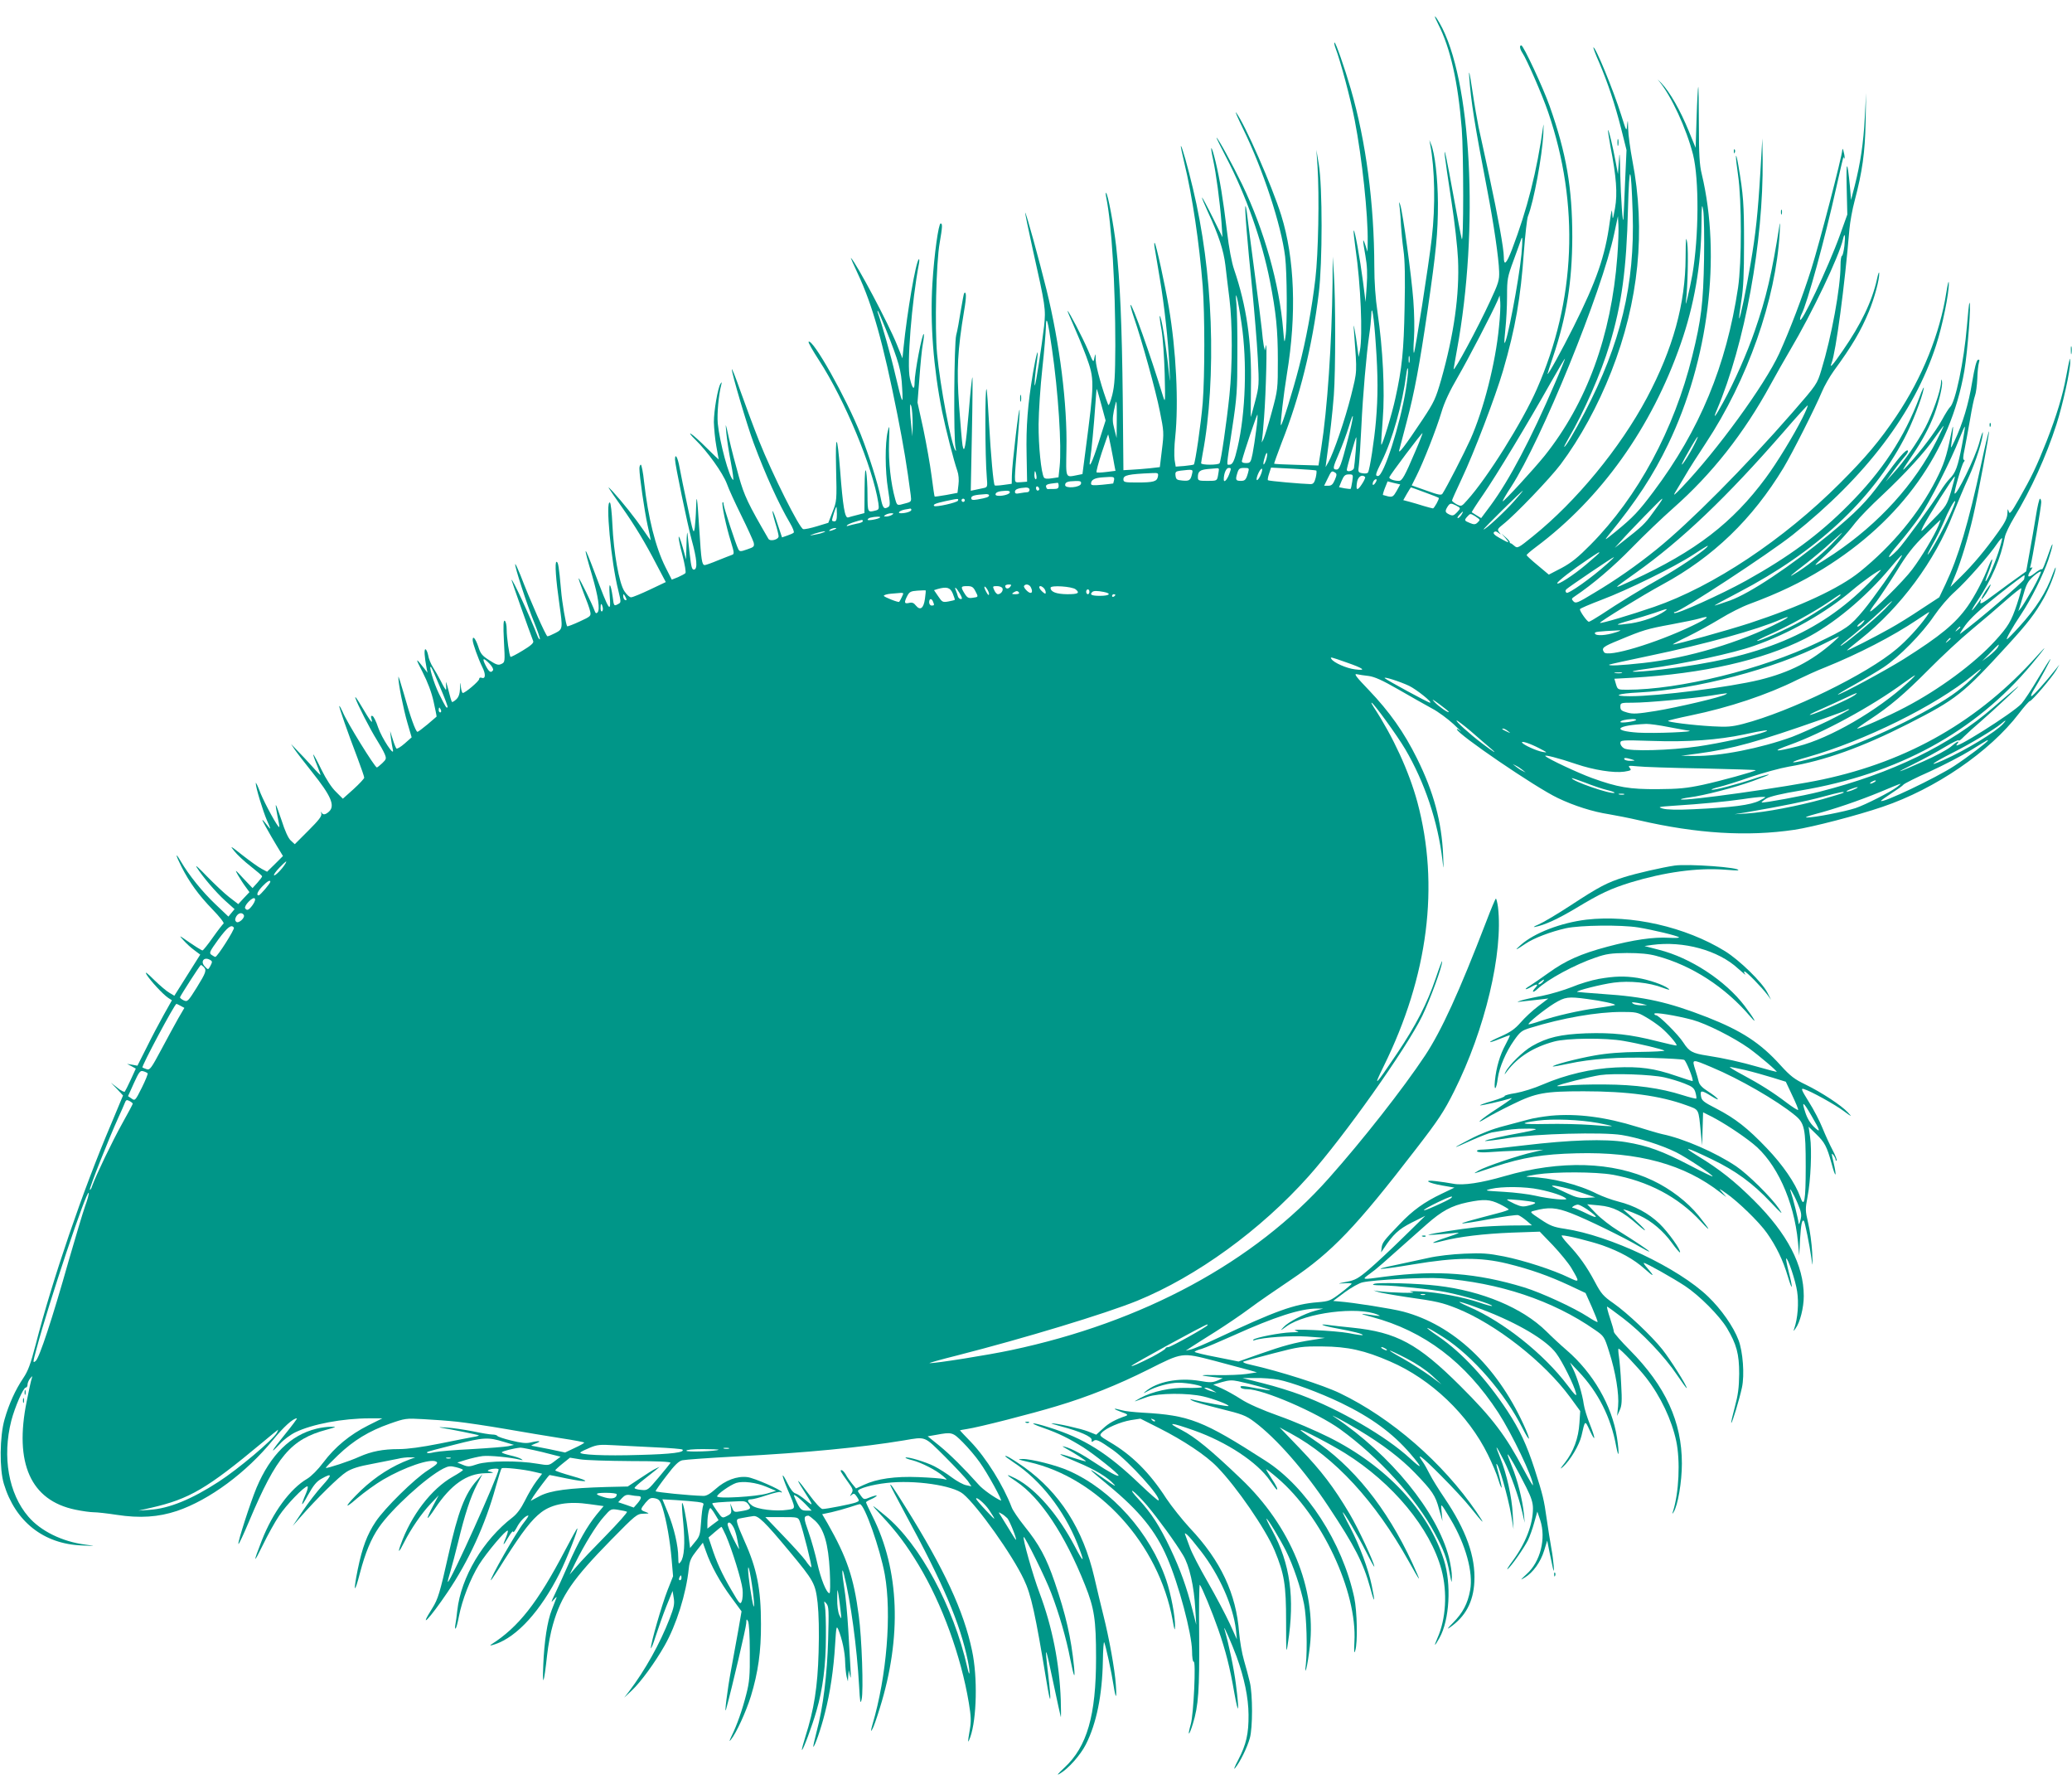 <?xml version="1.0" standalone="no"?>
<!DOCTYPE svg PUBLIC "-//W3C//DTD SVG 20010904//EN"
 "http://www.w3.org/TR/2001/REC-SVG-20010904/DTD/svg10.dtd">
<svg version="1.0" xmlns="http://www.w3.org/2000/svg"
 width="1280pt" height="1099pt" viewBox="0 0 1280 1099"
 preserveAspectRatio="xMidYMid meet">
<g transform="translate(0,1099) scale(0.1,-0.1)"
fill="#009688" stroke="none">
<path d="M8885 10840 c75 -147 122 -356 145 -644 12 -153 12 -725 0 -681 -5
17 -27 134 -50 260 -43 237 -62 328 -54 250 2 -22 20 -146 40 -275 20 -129 38
-291 41 -360 10 -219 -25 -466 -104 -745 -34 -118 -44 -139 -114 -245 -109
-164 -153 -221 -145 -190 4 14 24 93 46 175 48 182 79 347 130 695 52 359 63
468 63 655 -1 155 -19 310 -43 366 l-10 24 5 -26 c29 -150 33 -385 10 -579
-19 -168 -103 -701 -110 -709 -4 -3 -4 37 0 89 4 52 2 158 -4 235 -11 148 -64
539 -81 590 -8 24 -9 21 -3 -20 3 -27 7 -77 8 -110 2 -33 8 -100 15 -150 9
-62 11 -170 7 -355 -5 -268 -16 -375 -57 -560 -20 -95 -81 -293 -87 -287 -2 2
2 72 9 156 14 176 1 437 -32 661 -13 87 -20 188 -20 285 -1 387 -51 770 -145
1094 -38 131 -95 294 -101 288 -3 -2 0 -17 6 -33 31 -81 93 -313 119 -447 45
-231 83 -586 80 -752 l-1 -60 -13 40 c-18 54 -18 37 0 -65 11 -61 13 -113 8
-185 l-7 -100 -16 126 c-19 146 -51 321 -57 315 -3 -2 3 -53 11 -113 32 -217
45 -534 27 -628 l-8 -40 -8 60 c-4 33 -11 80 -16 105 -7 41 -8 40 -4 -15 19
-255 20 -231 -19 -390 -37 -147 -108 -354 -140 -410 l-17 -30 5 40 c23 166 37
289 46 405 11 150 11 588 0 750 l-7 105 -1 -160 c-5 -384 -32 -780 -70 -1023
l-17 -107 -135 4 c-74 2 -137 5 -139 7 -1 1 20 60 47 131 112 283 188 590 229
923 23 188 23 657 0 795 l-15 90 7 -100 c12 -187 5 -543 -13 -695 -22 -188
-58 -381 -102 -550 -36 -141 -105 -362 -111 -356 -5 5 16 186 37 316 61 368
48 714 -35 980 -58 185 -225 564 -279 635 -9 11 11 -34 43 -100 123 -251 236
-594 260 -790 12 -99 14 -424 2 -495 -6 -42 -7 -40 -14 41 -23 285 -117 617
-253 899 -60 124 -151 290 -159 290 -2 0 25 -55 60 -122 123 -236 220 -511
270 -763 38 -195 49 -300 49 -490 0 -177 0 -182 -37 -318 -20 -75 -44 -152
-52 -170 -8 -17 -13 -24 -10 -14 2 9 9 77 14 150 12 153 20 486 11 442 l-6
-30 -7 30 c-3 17 -9 62 -12 100 -4 39 -24 198 -45 355 -21 157 -41 313 -45
348 -4 35 -9 61 -11 59 -6 -6 10 -207 42 -517 13 -135 29 -323 34 -419 9 -168
8 -176 -16 -269 -14 -53 -26 -97 -27 -98 -1 -1 0 86 1 195 5 270 -28 493 -104
716 -15 43 -32 133 -44 235 -25 206 -44 320 -71 433 -25 103 -37 112 -15 11
18 -81 42 -261 52 -389 l6 -90 -61 123 c-33 67 -63 122 -65 122 -3 0 13 -39
35 -87 68 -146 98 -240 109 -331 5 -48 17 -141 25 -207 19 -153 19 -413 0
-596 -17 -165 -52 -407 -61 -420 -7 -12 -114 -12 -114 0 0 4 5 33 10 62 42
220 60 511 49 811 -11 288 -48 568 -110 826 -31 131 -69 265 -74 260 -2 -2 8
-48 21 -103 50 -206 93 -497 114 -764 13 -173 13 -551 0 -717 -10 -126 -46
-373 -55 -383 -3 -2 -29 -6 -59 -9 l-53 -4 -7 43 c-3 24 -2 87 4 139 22 210 6
538 -40 805 -24 141 -78 387 -87 395 -3 3 -3 -11 0 -30 3 -19 17 -102 31 -185
29 -171 53 -389 60 -550 5 -110 5 -110 -4 -25 -19 176 -47 346 -56 338 -1 -2
3 -42 12 -88 8 -47 16 -168 19 -270 4 -177 4 -183 -11 -135 -76 249 -191 572
-200 562 -2 -2 7 -37 21 -78 49 -142 135 -452 160 -579 25 -124 26 -133 13
-237 l-13 -108 -60 -7 c-33 -3 -84 -8 -113 -9 l-52 -3 -4 440 c-5 458 -17 733
-41 944 -15 129 -50 319 -62 329 -3 3 -3 -10 1 -29 34 -168 56 -539 56 -915
-1 -189 -4 -243 -19 -305 -11 -42 -21 -68 -25 -60 -35 88 -76 235 -77 275 -1
44 -2 46 -8 16 -6 -33 -7 -32 -39 45 -34 79 -120 244 -127 244 -2 0 14 -38 35
-85 21 -47 57 -134 80 -195 52 -144 52 -153 -6 -597 l-17 -131 -30 -6 c-77
-15 -72 -25 -69 158 6 278 -41 652 -123 986 -44 178 -127 481 -132 477 -1 -2
19 -102 46 -223 80 -356 82 -373 71 -478 -15 -126 -51 -360 -57 -366 -5 -5 0
57 14 160 11 90 -6 31 -26 -85 -32 -192 -43 -328 -39 -505 l3 -165 -37 -3
c-38 -3 -38 -3 -38 35 0 21 7 112 15 203 8 91 14 183 14 205 -2 50 -47 -332
-48 -402 l-1 -51 -51 -7 c-27 -4 -52 -5 -54 -3 -8 8 -24 185 -35 383 -6 110
-13 205 -15 210 -11 31 -10 -419 1 -542 5 -59 4 -62 -18 -67 -13 -3 -36 -8
-52 -11 l-29 -6 7 353 c4 194 5 350 3 348 -3 -3 -13 -97 -22 -210 -19 -220
-28 -270 -39 -210 -3 19 -13 128 -21 242 -16 222 -10 343 31 589 15 86 14 123
0 108 -2 -2 -11 -51 -21 -109 -9 -58 -21 -125 -28 -150 -13 -51 -17 -645 -4
-695 4 -19 4 -24 -2 -15 -27 46 -93 396 -112 594 -15 161 -6 565 16 686 17 99
18 120 6 120 -13 0 -40 -190 -51 -372 -15 -242 6 -520 60 -790 22 -107 71
-300 94 -366 8 -22 11 -56 7 -86 l-6 -50 -69 -13 c-39 -7 -71 -11 -72 -10 -2
1 -10 59 -19 127 -9 69 -32 199 -51 290 l-36 164 12 153 c6 84 15 178 21 209
6 31 8 58 6 61 -10 9 -57 -240 -57 -299 0 -53 -14 -41 -29 25 -20 82 11 473
56 709 3 18 3 30 -1 27 -19 -17 -72 -327 -94 -543 l-7 -69 -34 84 c-53 132
-249 500 -284 536 -4 4 15 -40 42 -97 91 -194 156 -424 245 -872 39 -197 59
-320 82 -495 5 -41 5 -42 -33 -52 -52 -15 -51 -15 -63 27 -27 96 -42 231 -38
347 4 110 3 116 -8 70 -17 -72 -17 -242 2 -358 13 -83 14 -101 2 -108 -27 -17
-35 -8 -48 59 -17 87 -72 260 -122 387 -90 227 -299 598 -323 574 -3 -4 26
-55 65 -115 158 -243 332 -661 366 -880 5 -37 4 -42 -17 -47 -49 -13 -49 -13
-50 96 0 56 -4 120 -8 142 -6 29 -9 -1 -10 -107 l-1 -147 -42 -11 c-24 -6 -50
-13 -59 -16 -20 -5 -32 68 -49 291 -18 230 -30 235 -25 10 5 -197 4 -201 -22
-267 l-26 -67 -69 -21 c-39 -12 -77 -20 -86 -18 -23 4 -191 340 -272 543 -35
88 -87 228 -116 310 -29 83 -53 143 -53 134 -1 -25 95 -349 135 -456 73 -196
155 -376 224 -493 17 -29 28 -56 23 -60 -4 -4 -22 -12 -40 -18 l-32 -11 -28
84 c-32 101 -43 106 -14 7 12 -38 21 -76 21 -84 0 -21 -52 -34 -63 -16 -126
217 -149 265 -183 386 -20 70 -47 174 -60 232 -23 103 -23 104 -17 36 3 -38
16 -120 28 -182 12 -62 18 -111 14 -108 -25 15 -83 232 -95 349 -5 62 5 174
22 240 4 16 3 17 -5 5 -17 -27 -41 -167 -41 -237 1 -37 7 -104 15 -148 8 -44
15 -81 15 -83 0 -1 -34 31 -75 72 -41 41 -84 80 -97 87 -12 7 0 -10 28 -37 75
-73 169 -205 194 -271 11 -32 52 -121 90 -198 38 -77 72 -152 76 -166 5 -24 2
-28 -40 -42 -42 -15 -47 -14 -55 1 -15 29 -91 261 -91 278 0 10 -3 15 -6 12
-8 -8 21 -148 51 -243 21 -69 22 -77 7 -82 -10 -3 -48 -19 -87 -34 -38 -16
-75 -29 -81 -29 -18 0 -22 28 -34 220 -13 205 -17 232 -20 130 -1 -41 -5 -95
-8 -120 -7 -42 -10 -33 -44 130 -21 96 -43 205 -50 243 -11 62 -28 92 -28 49
0 -31 77 -402 103 -497 32 -116 38 -179 15 -183 -13 -2 -18 14 -27 95 -6 54
-13 112 -14 128 -2 17 -5 -13 -6 -65 l-3 -95 -20 73 c-32 112 -35 76 -3 -43
16 -63 24 -110 19 -115 -5 -5 -26 -16 -46 -25 l-38 -15 -39 77 c-62 124 -107
305 -132 526 -6 59 -16 107 -20 107 -5 0 -9 -11 -9 -24 0 -47 31 -260 50 -348
11 -48 20 -90 20 -94 0 -3 -21 25 -46 63 -49 72 -128 171 -189 238 -43 46 -35
33 56 -96 81 -115 144 -219 216 -358 l56 -106 -99 -47 c-55 -26 -106 -47 -115
-47 -9 -1 -28 16 -42 38 -32 49 -66 234 -74 414 -3 70 -10 130 -15 133 -29 18
7 -369 52 -544 17 -70 17 -73 0 -82 -27 -15 -28 -14 -35 43 -13 88 -25 99 -19
15 10 -125 -1 -108 -93 137 -68 181 -73 175 -15 -20 38 -130 50 -211 33 -228
-7 -7 -12 -5 -17 9 -14 40 -95 206 -99 202 -2 -2 12 -42 30 -89 19 -47 38 -99
41 -116 6 -28 3 -30 -66 -62 -39 -18 -73 -31 -76 -29 -8 8 -32 149 -38 223
-13 147 -18 175 -28 175 -12 0 -4 -111 18 -264 21 -149 21 -152 -26 -176 -21
-11 -43 -20 -48 -20 -9 0 -107 221 -167 378 -16 39 -30 70 -32 68 -7 -7 73
-253 117 -360 22 -55 38 -101 35 -104 -2 -3 -9 6 -14 19 -48 124 -159 364
-161 347 0 -5 111 -319 134 -378 4 -11 -15 -28 -65 -58 -39 -24 -73 -41 -75
-39 -8 8 -24 121 -24 169 0 26 -5 50 -12 54 -8 5 -10 -26 -5 -125 7 -130 7
-131 -16 -142 -19 -9 -31 -5 -74 23 -45 28 -55 41 -69 86 -17 49 -34 69 -34
39 0 -21 35 -117 59 -166 23 -45 21 -77 -4 -67 -9 3 -15 0 -15 -8 0 -13 -86
-86 -101 -86 -4 0 -10 17 -12 38 -3 34 -4 33 -5 -10 -2 -34 -8 -53 -24 -68
-12 -11 -24 -18 -26 -15 -3 2 -13 37 -23 77 -10 40 -17 56 -14 36 2 -21 2 -38
0 -38 -3 0 -17 23 -31 52 -15 29 -37 68 -50 88 -12 19 -26 52 -29 73 -4 20
-12 37 -17 37 -9 0 -6 -47 8 -120 l5 -25 -21 27 c-54 70 -56 66 -10 -22 32
-63 56 -125 69 -185 11 -49 19 -90 18 -91 -1 -1 -26 -22 -56 -48 -30 -25 -58
-46 -62 -46 -11 0 -46 98 -84 235 -19 66 -34 113 -34 104 -2 -35 31 -198 56
-284 l26 -89 -43 -38 c-24 -21 -47 -35 -51 -31 -4 4 -15 31 -23 58 l-16 50 5
-45 c3 -25 9 -56 12 -70 12 -51 -68 70 -91 137 -12 37 -28 69 -35 71 -10 3
-11 -2 -6 -19 11 -37 -7 -14 -60 76 -26 44 -43 69 -40 55 11 -37 93 -197 133
-260 19 -30 41 -69 48 -86 12 -29 11 -33 -15 -58 -15 -14 -30 -26 -33 -26 -12
0 -186 280 -211 343 -9 20 -18 37 -21 37 -5 0 51 -161 113 -323 22 -59 41
-113 41 -120 0 -6 -30 -38 -66 -71 l-66 -59 -43 43 c-27 26 -60 77 -89 136
-25 52 -48 94 -50 94 -3 0 6 -27 20 -60 13 -33 24 -62 24 -66 0 -3 -24 21 -52
53 -29 32 -70 76 -92 98 l-38 40 23 -35 c13 -19 62 -82 108 -140 116 -145 143
-207 103 -243 -22 -20 -38 -22 -46 -4 -3 6 -4 3 -1 -8 4 -16 -16 -41 -80 -105
l-84 -84 -25 23 c-16 15 -36 60 -56 123 -18 54 -34 97 -36 96 -2 -2 3 -33 10
-68 8 -36 13 -66 11 -68 -7 -7 -88 142 -116 210 -15 40 -28 68 -29 62 -1 -26
44 -173 70 -233 21 -46 24 -58 11 -41 -47 60 -51 61 -20 5 18 -33 50 -88 70
-121 l37 -61 -49 -49 -49 -48 -34 18 c-19 10 -72 48 -118 84 -76 60 -80 62
-51 26 17 -22 63 -65 102 -95 38 -30 70 -57 70 -61 1 -4 -13 -22 -29 -40 l-30
-33 -57 60 c-51 56 -54 57 -33 20 13 -22 34 -55 47 -72 l24 -33 -35 -37 -34
-37 -56 43 c-31 24 -93 83 -139 130 -45 47 -73 73 -63 56 39 -62 119 -155 176
-207 l59 -53 -19 -23 -19 -23 -81 77 c-81 77 -163 179 -213 264 -36 61 -34 43
4 -33 50 -98 106 -175 191 -263 44 -45 75 -85 69 -88 -5 -4 -35 -42 -66 -86
-31 -44 -60 -80 -64 -80 -6 0 -49 27 -121 77 -22 15 -22 13 5 -16 17 -19 46
-46 66 -60 l36 -27 -80 -127 -80 -127 -30 18 c-17 9 -60 46 -95 80 -46 46 -59
55 -46 32 23 -37 99 -120 133 -143 l23 -15 -50 -89 c-27 -48 -75 -139 -106
-202 l-57 -113 -32 6 -32 5 27 -14 27 -15 -31 -68 c-17 -37 -34 -70 -37 -74
-4 -4 -25 6 -46 24 l-40 31 38 -39 37 -40 -73 -175 c-176 -413 -363 -961 -467
-1365 -31 -119 -47 -162 -76 -205 -48 -71 -89 -160 -116 -256 -30 -104 -32
-307 -4 -398 70 -232 245 -371 481 -380 89 -4 89 -4 23 5 -143 18 -277 84
-353 173 -122 142 -162 369 -105 593 22 84 74 204 89 204 6 0 11 8 11 18 0 10
7 27 16 38 15 18 15 18 10 0 -4 -10 -18 -74 -31 -141 -78 -383 25 -612 300
-669 42 -9 94 -16 114 -16 21 0 84 -7 142 -16 143 -22 258 -14 372 24 201 68
429 237 593 438 66 81 124 134 148 134 4 0 -29 -44 -72 -97 -84 -103 -102
-135 -33 -61 22 25 65 57 96 72 103 50 292 86 459 86 l78 0 -88 -44 c-113 -57
-205 -133 -277 -229 -33 -44 -74 -85 -99 -100 -105 -61 -213 -208 -281 -382
-55 -141 -53 -150 7 -27 30 62 75 143 100 180 44 67 155 182 175 182 5 0 2
-19 -8 -42 -37 -85 -31 -91 11 -13 34 61 53 85 84 102 67 38 68 26 5 -43 -33
-36 -88 -107 -122 -158 l-61 -91 48 55 c98 112 240 252 284 279 33 21 77 35
160 50 63 12 134 26 157 31 23 6 57 10 75 9 l33 0 -35 -13 c-107 -40 -208
-104 -299 -190 -99 -96 -116 -130 -25 -50 45 38 117 90 160 115 133 78 292
132 328 112 15 -8 7 -17 -51 -54 -84 -54 -266 -233 -322 -317 -53 -79 -83
-159 -111 -295 -29 -144 -21 -157 14 -21 32 122 68 210 117 281 78 113 292
309 398 363 32 16 44 17 79 8 23 -6 42 -13 42 -17 0 -3 -28 -22 -62 -41 -133
-75 -259 -240 -323 -421 -20 -55 -10 -48 21 14 43 85 107 178 162 237 l52 55
-36 -68 c-20 -37 -34 -70 -32 -72 2 -3 23 24 45 58 98 147 196 216 310 218 48
1 59 3 38 8 -25 5 -27 8 -12 14 22 8 57 9 57 1 0 -35 -297 -694 -313 -694 -3
0 4 28 15 63 10 34 32 116 48 182 41 171 77 280 116 355 l34 65 -33 -37 c-75
-84 -117 -193 -177 -462 -52 -233 -65 -274 -99 -328 -90 -142 -17 -66 93 97
131 193 234 418 298 650 17 61 33 113 37 116 7 8 139 -6 203 -22 l47 -11 -35
-46 c-19 -25 -51 -79 -71 -120 -25 -50 -50 -83 -77 -104 -181 -139 -318 -369
-341 -574 -3 -32 -9 -72 -12 -89 -3 -16 -2 -27 2 -23 4 4 13 37 20 75 20 102
70 231 124 319 47 75 169 220 178 210 2 -2 -3 -21 -11 -41 -24 -56 -19 -56 14
0 16 28 30 43 30 35 1 -8 10 3 22 25 19 38 54 74 71 75 5 0 -7 -19 -26 -43
-47 -58 -217 -357 -204 -357 2 0 41 58 85 129 111 174 166 245 226 291 69 52
169 69 298 50 l87 -12 -44 -53 c-59 -73 -112 -167 -175 -310 -29 -66 -66 -147
-82 -180 -25 -52 -26 -57 -7 -35 18 20 21 21 14 5 -4 -11 -16 -41 -26 -67 -28
-70 -47 -196 -53 -343 -6 -143 4 -117 24 64 6 57 22 141 36 188 51 178 123
281 358 521 153 156 161 162 200 163 39 1 40 1 14 11 -34 12 -34 15 0 57 25
29 33 32 59 27 25 -6 32 -14 46 -59 25 -81 46 -202 56 -317 l9 -105 -34 -86
c-35 -89 -105 -331 -103 -358 0 -9 14 24 29 72 16 49 45 132 66 185 l39 96 7
-43 c6 -36 2 -58 -26 -130 -59 -152 -151 -317 -249 -446 l-31 -40 47 44 c56
53 143 172 203 278 72 127 133 319 149 476 5 47 14 66 47 108 l40 51 19 -53
c30 -87 88 -192 156 -284 l64 -87 -20 -116 c-12 -64 -32 -175 -45 -247 -22
-116 -44 -291 -30 -240 37 135 124 507 124 530 1 26 2 28 11 12 6 -11 11 -89
11 -190 1 -147 -2 -185 -22 -262 -24 -95 -57 -189 -91 -258 -14 -30 -15 -36
-4 -22 33 40 94 173 124 270 44 144 63 276 62 445 0 215 -25 341 -101 510 -21
47 -42 97 -45 112 -6 25 -4 27 32 33 21 4 50 9 65 11 31 6 72 -34 225 -218
151 -182 160 -197 174 -318 7 -68 10 -176 6 -305 -6 -213 -28 -353 -82 -522
-13 -42 -23 -79 -21 -81 6 -5 63 147 90 242 39 133 58 284 58 456 1 86 -2 171
-6 190 -7 34 -6 34 10 15 14 -18 15 -43 10 -220 -6 -217 -31 -420 -71 -569
-13 -50 -22 -92 -21 -94 7 -6 48 111 72 208 32 123 54 271 63 423 7 111 8 119
20 92 23 -56 41 -139 42 -200 1 -33 5 -73 9 -90 l8 -30 2 35 3 35 8 -35 c5
-24 6 -9 3 45 -2 44 -9 153 -14 243 -5 89 -16 206 -25 258 -15 92 -15 136 -1
79 41 -162 80 -452 93 -685 6 -107 8 -119 16 -85 12 52 1 380 -18 517 -31 235
-72 357 -193 570 l-33 56 57 12 c31 7 81 21 112 31 30 10 59 19 64 19 28 0
125 -275 154 -435 43 -242 12 -627 -76 -925 -12 -43 -12 -50 0 -28 6 9 26 66
45 128 137 439 122 854 -45 1185 -22 44 -40 83 -40 86 0 4 14 12 30 19 17 7
33 17 36 22 3 4 -13 1 -37 -8 -41 -17 -42 -17 -60 7 -10 13 -19 27 -19 30 0
15 87 40 178 50 171 20 409 -15 472 -68 89 -74 305 -378 375 -528 45 -93 71
-214 139 -625 27 -166 33 -145 11 40 -23 191 -17 183 30 -44 24 -114 46 -213
48 -220 2 -6 2 41 0 104 -8 228 -52 451 -132 664 -39 103 -105 335 -97 343 6
7 136 -254 170 -346 47 -122 94 -283 117 -405 23 -115 32 -136 24 -50 -18 179
-50 319 -120 524 -52 151 -95 231 -188 346 -35 44 -70 95 -77 114 -52 136
-158 306 -253 405 -37 38 -67 70 -67 71 0 1 19 4 43 8 74 11 399 94 557 142
191 57 375 131 561 224 217 109 207 108 413 55 94 -25 191 -51 216 -58 l45
-13 -65 -10 c-36 -5 -114 -8 -175 -7 -118 2 -126 -1 -30 -12 l59 -7 -34 -15
c-30 -12 -46 -13 -107 -2 -133 22 -265 -4 -338 -66 -15 -12 -10 -11 15 3 50
29 136 52 191 52 55 0 153 -19 144 -28 -3 -3 -45 -5 -93 -4 -100 3 -211 -21
-289 -63 -26 -14 -39 -23 -28 -19 11 4 45 16 75 27 66 23 248 25 345 2 61 -14
161 -52 154 -59 -4 -4 -154 23 -219 39 -22 6 -23 5 -6 -5 10 -7 88 -29 172
-50 138 -34 160 -42 212 -81 136 -101 313 -303 459 -524 162 -244 215 -347
258 -503 27 -101 32 -94 9 16 -21 101 -74 245 -134 360 -27 50 -47 92 -45 92
8 0 93 -144 142 -240 29 -58 53 -101 53 -96 0 24 -98 234 -153 327 -99 166
-172 262 -307 403 l-125 130 70 -38 c271 -147 519 -416 727 -788 33 -60 61
-108 64 -108 2 0 -17 44 -42 98 -158 341 -366 599 -616 765 -42 28 -76 53 -74
55 6 6 185 -87 275 -143 295 -184 527 -464 596 -720 37 -140 28 -303 -25 -422
-24 -55 -19 -55 12 0 63 111 75 333 28 482 -96 304 -356 581 -710 758 -80 40
-219 100 -310 132 -104 37 -190 75 -233 103 -37 24 -91 54 -120 67 l-52 23 54
16 c42 12 63 13 100 5 81 -17 202 -51 198 -55 -2 -2 -38 3 -81 11 -92 18 -109
18 -101 5 3 -6 21 -10 40 -10 98 0 429 -143 575 -248 235 -170 470 -427 584
-643 56 -104 74 -153 91 -244 13 -67 13 -68 14 -24 1 25 -8 79 -18 120 -73
282 -360 635 -707 867 -46 30 60 -26 151 -81 147 -88 260 -175 346 -264 107
-111 127 -140 149 -224 l21 -74 -5 55 c-6 61 -8 62 55 -43 94 -157 141 -330
121 -438 -15 -84 -46 -141 -106 -202 -33 -33 -40 -43 -20 -29 97 67 146 158
152 283 8 155 -51 319 -184 516 -36 53 -77 119 -91 147 -14 28 -34 64 -45 79
-44 62 -4 32 113 -86 68 -68 151 -157 183 -198 86 -107 96 -114 37 -27 -207
303 -525 580 -843 733 -105 51 -377 137 -551 176 -34 7 -53 15 -45 20 7 3 90
26 183 50 161 42 177 44 305 43 155 -1 260 -24 418 -93 253 -109 483 -329 604
-576 27 -55 56 -124 64 -153 9 -30 18 -52 20 -50 2 3 -5 36 -15 74 -11 38 -18
70 -17 72 11 11 72 -201 91 -313 l15 -90 -5 95 c-5 102 -37 247 -78 348 -14
34 -24 62 -21 62 2 0 21 -35 43 -78 43 -86 92 -222 115 -322 l15 -65 -5 55
c-8 85 -41 215 -74 293 -16 39 -28 72 -26 74 4 5 58 -91 115 -204 31 -62 41
-94 41 -130 0 -98 -46 -216 -125 -323 -27 -36 -40 -58 -31 -51 24 20 99 127
125 178 11 23 29 72 39 110 l19 67 18 -53 c37 -113 1 -257 -84 -333 -41 -38
-42 -40 -11 -21 51 31 97 95 119 166 l19 62 15 -75 c9 -41 18 -84 20 -95 13
-57 4 51 -9 120 -8 44 -21 127 -29 183 -17 121 -23 146 -75 309 -49 151 -92
243 -168 359 -130 197 -281 360 -425 459 -109 74 -85 70 33 -6 178 -115 377
-344 486 -561 50 -98 53 -78 5 26 -168 364 -434 613 -742 695 -67 18 -313 57
-399 63 l-34 3 72 54 c40 29 89 57 110 61 70 16 387 32 482 25 359 -26 693
-137 952 -318 57 -39 59 -42 88 -134 41 -127 63 -264 56 -338 l-6 -60 16 35
c13 29 15 56 9 160 -3 69 -10 146 -14 173 -4 26 -5 47 -2 47 11 0 125 -121
170 -179 90 -116 158 -260 186 -391 26 -122 17 -320 -20 -435 -6 -17 -5 -18 4
-4 26 41 51 186 51 300 0 258 -101 478 -322 701 -54 54 -98 105 -98 112 0 8
-11 46 -24 85 -13 39 -21 71 -18 71 3 0 47 -32 98 -71 117 -89 257 -236 334
-351 33 -49 60 -86 60 -81 0 16 -103 179 -151 239 -66 83 -215 224 -302 285
-62 43 -76 59 -114 131 -51 96 -99 163 -167 235 -27 29 -44 53 -37 53 32 0
172 -35 249 -61 110 -39 195 -86 261 -145 58 -52 66 -52 20 1 -17 19 -28 35
-24 35 14 0 179 -93 255 -143 89 -59 212 -183 258 -259 60 -101 76 -160 76
-283 -1 -86 -7 -131 -27 -205 -14 -52 -24 -96 -22 -98 5 -5 51 148 66 218 17
78 6 222 -21 293 -31 83 -107 191 -187 268 -184 178 -609 379 -888 420 -68 10
-90 19 -148 58 -68 45 -68 46 -40 53 90 24 136 21 231 -16 94 -36 325 -149
420 -205 29 -17 56 -31 60 -31 9 0 -91 67 -193 130 -44 27 -105 74 -135 105
l-55 57 75 -7 c86 -8 144 -37 238 -120 31 -27 50 -41 42 -29 -8 11 -40 42 -70
69 -30 26 -57 50 -60 53 -10 9 45 -11 98 -35 76 -35 147 -96 200 -169 25 -35
48 -61 50 -59 10 10 -73 126 -126 177 -68 65 -155 112 -255 137 -40 10 -99 32
-132 48 -113 58 -284 100 -418 104 -31 1 -20 5 43 15 119 18 366 17 470 -1
220 -39 408 -138 546 -288 68 -74 62 -58 -13 35 -68 84 -173 165 -283 217
-245 117 -571 127 -915 27 -144 -42 -257 -59 -317 -47 -29 5 -78 13 -108 16
-82 10 -51 -11 40 -27 l75 -13 -77 -37 c-108 -51 -182 -104 -263 -190 -97
-101 -106 -112 -110 -145 l-3 -28 17 25 c57 86 91 118 172 159 l84 42 -136
-133 c-74 -73 -170 -162 -212 -198 -67 -57 -86 -67 -140 -77 -56 -11 -57 -12
-14 -9 26 2 47 1 47 -3 -1 -3 -31 -29 -68 -57 -63 -48 -71 -51 -142 -57 -143
-11 -259 -53 -615 -220 -77 -36 -153 -69 -170 -72 l-30 -7 35 23 c19 13 87 55
150 95 63 40 158 104 210 143 52 39 167 118 255 177 253 170 402 326 772 807
140 181 174 233 236 357 191 381 304 856 271 1138 -4 28 -10 52 -13 52 -3 0
-30 -64 -60 -143 -167 -434 -276 -673 -378 -827 -134 -202 -384 -521 -595
-758 -459 -517 -1148 -889 -1963 -1061 -135 -29 -466 -82 -502 -80 -10 0 68
22 172 48 411 105 913 257 1110 337 367 150 763 437 1060 770 219 246 601 785
701 989 48 100 125 308 123 338 0 7 -18 -40 -39 -103 -54 -159 -123 -293 -240
-467 -138 -205 -150 -216 -82 -78 275 557 346 1116 208 1631 -52 191 -150 404
-270 587 -10 15 -16 27 -13 27 11 0 158 -202 208 -287 120 -204 202 -448 230
-687 7 -64 8 -60 4 34 -9 204 -58 388 -161 595 -80 162 -170 289 -298 423 -76
79 -94 102 -75 98 13 -3 47 -8 74 -11 37 -5 84 -26 185 -84 74 -43 167 -95
205 -116 39 -20 99 -65 135 -98 36 -34 56 -53 43 -43 -13 11 -23 16 -23 12 0
-28 488 -361 624 -425 100 -48 217 -85 316 -100 41 -7 124 -23 184 -37 358
-83 671 -102 961 -59 113 17 390 89 545 142 325 110 662 340 842 576 32 42 63
77 68 77 12 0 136 146 162 190 l20 35 -24 -30 c-57 -73 -140 -165 -149 -165
-5 0 1 17 14 38 35 55 108 192 104 192 -3 0 -37 -54 -77 -121 -39 -66 -85
-136 -102 -155 -51 -57 -442 -303 -399 -251 22 28 2 19 -39 -16 -22 -18 -96
-58 -167 -89 -171 -76 -192 -81 -58 -15 61 30 147 77 193 105 45 27 82 45 82
39 0 -6 15 5 33 24 18 18 64 60 102 92 77 66 281 257 224 211 -20 -16 -85 -71
-145 -123 -268 -233 -626 -407 -1074 -521 -93 -24 -352 -72 -357 -66 -2 2 11
13 29 24 22 13 93 30 213 50 599 101 1076 361 1424 777 89 107 108 135 36 55
-358 -400 -792 -650 -1325 -764 -213 -46 -862 -137 -876 -123 -3 2 21 8 52 12
88 11 278 60 392 101 56 20 101 38 99 40 -2 2 -43 -9 -90 -25 -103 -35 -257
-75 -263 -68 -3 3 19 10 48 17 29 7 116 34 193 61 77 26 183 55 235 64 222 37
454 120 739 265 298 152 337 183 614 486 126 138 168 193 223 290 33 59 75
166 73 188 0 6 -8 -12 -18 -39 -40 -113 -104 -213 -207 -326 -37 -41 -71 -75
-75 -77 -12 -5 33 74 86 153 61 91 136 241 169 338 27 80 36 133 10 62 -35
-99 -46 -126 -51 -121 -3 3 -23 -8 -44 -25 -41 -33 -52 -22 -22 20 9 14 11 21
4 16 -10 -5 -12 -2 -7 11 9 30 66 366 66 392 0 12 -4 22 -8 22 -4 0 -16 -48
-25 -107 -10 -60 -27 -161 -39 -225 l-21 -117 -46 -33 c-25 -17 -90 -65 -144
-105 -79 -59 -97 -69 -93 -51 6 23 6 23 -11 -2 -51 -70 -56 -64 -8 8 89 133
146 266 170 395 4 21 30 75 57 120 105 173 199 380 262 576 38 117 87 340 85
387 -1 33 -2 30 -25 -91 -22 -120 -60 -244 -121 -400 -63 -159 -92 -219 -171
-358 -49 -86 -58 -96 -63 -75 -6 19 -7 16 -8 -13 -1 -28 -15 -57 -57 -115 -80
-112 -153 -199 -229 -274 l-66 -65 31 75 c34 83 79 230 109 360 29 123 103
521 98 526 -2 2 -23 -85 -46 -193 -82 -380 -143 -583 -222 -750 l-39 -82 -113
-74 c-61 -41 -148 -95 -192 -119 -92 -52 -265 -140 -265 -135 0 2 37 33 83 69
249 198 460 483 573 775 26 65 68 166 95 224 45 98 90 239 88 278 0 9 -11 -22
-23 -67 -25 -90 -139 -323 -151 -310 -6 6 44 180 56 194 7 8 7 14 1 14 -6 0
-5 23 4 63 7 34 22 118 34 185 11 67 25 134 31 149 6 16 12 62 14 104 1 42 6
86 10 99 5 16 4 21 -6 18 -9 -3 -21 -50 -36 -139 -21 -131 -59 -258 -109 -363
-23 -48 -24 -49 -19 -16 15 116 13 138 -4 50 -26 -130 -44 -182 -91 -274 -106
-208 -271 -406 -470 -567 -126 -102 -366 -214 -682 -318 -139 -45 -448 -131
-473 -131 -5 0 35 22 90 48 55 27 145 76 201 110 55 34 136 75 180 91 181 67
319 133 458 219 482 298 785 723 871 1222 21 124 44 433 31 419 -2 -2 -9 -66
-15 -142 -18 -218 -72 -475 -105 -502 -6 -5 -29 -41 -50 -80 -38 -69 -128
-189 -207 -275 -48 -52 -44 -43 28 63 59 87 103 170 133 249 29 79 52 177 47
202 -3 17 -5 16 -6 -6 -2 -50 -52 -192 -97 -278 -51 -95 -132 -212 -200 -285
l-45 -50 47 65 c26 36 59 77 72 92 14 15 22 31 18 35 -11 11 -60 -47 -163
-189 -91 -126 -157 -192 -323 -329 -245 -201 -489 -363 -613 -408 -48 -17 -91
-31 -95 -31 -4 0 63 37 148 81 478 249 823 569 1023 949 48 90 111 252 121
310 4 19 -9 -5 -27 -55 -92 -246 -230 -456 -438 -664 -180 -182 -368 -320
-632 -467 -151 -84 -433 -211 -444 -200 -4 3 -2 6 4 6 31 0 582 361 728 477
452 360 749 752 885 1169 40 122 81 325 79 387 -1 18 -7 -8 -15 -57 -40 -257
-148 -526 -309 -766 -103 -153 -189 -255 -349 -415 -348 -348 -784 -638 -1147
-763 -142 -49 -330 -105 -335 -99 -6 5 266 172 386 237 314 170 556 404 748
721 55 92 194 367 237 469 15 36 48 94 74 130 112 153 166 245 216 365 34 82
66 199 64 238 -1 12 -7 -5 -14 -38 -30 -136 -99 -279 -212 -442 -61 -89 -83
-113 -68 -75 26 67 81 476 110 827 4 44 18 122 32 174 48 182 64 297 68 486
l3 180 -8 -150 c-8 -158 -27 -283 -63 -425 l-22 -85 -7 85 c-16 166 -24 164
-20 -5 l4 -170 -46 -128 c-72 -199 -245 -564 -246 -519 0 7 4 21 9 31 35 65
145 467 216 788 24 109 44 192 44 184 1 -8 3 -12 5 -10 3 2 1 20 -4 39 -4 20
-8 26 -9 14 -2 -41 -140 -572 -191 -734 -55 -174 -132 -376 -199 -524 -90
-195 -385 -600 -601 -826 -46 -48 -56 -56 -41 -30 12 19 40 67 63 105 22 39
79 127 125 197 259 391 434 890 457 1298 3 47 3 72 0 55 -48 -304 -82 -452
-154 -659 -46 -134 -127 -318 -196 -443 -48 -88 -65 -108 -38 -45 173 407 288
1037 283 1545 l-2 132 -12 -205 c-15 -253 -29 -385 -60 -565 -27 -162 -66
-347 -71 -342 -2 2 4 51 13 108 13 78 17 166 17 359 0 241 -4 295 -35 478 -19
107 -20 62 -2 -59 23 -157 23 -540 0 -696 -72 -480 -237 -880 -522 -1259 -93
-124 -125 -158 -235 -248 -68 -55 -72 -57 -43 -21 172 210 276 370 368 561
250 519 329 1160 208 1668 -14 56 -18 120 -18 308 0 130 -2 235 -4 232 -2 -2
-7 -88 -10 -190 l-6 -187 -43 105 c-52 127 -116 239 -168 294 -22 22 -29 29
-17 15 77 -91 171 -295 212 -456 38 -154 36 -505 -4 -740 -17 -94 -48 -225
-40 -165 11 81 16 309 8 360 -8 46 -9 31 -10 -90 -1 -286 -78 -564 -239 -867
-166 -311 -437 -640 -704 -855 -90 -73 -96 -76 -114 -60 -10 9 -21 17 -25 17
-3 0 -5 3 -4 6 1 4 -10 17 -25 30 l-27 24 24 -27 c30 -35 26 -35 -33 -2 -33
18 -44 30 -37 37 7 7 16 6 28 -4 17 -13 17 -13 4 4 -13 16 -10 21 25 49 76 60
290 284 355 370 121 162 230 362 313 573 170 433 214 870 130 1305 -13 69 -25
157 -26 195 -1 54 -2 60 -6 25 -4 -45 -4 -45 -37 60 -49 156 -161 427 -172
417 -1 -2 14 -44 36 -93 54 -127 97 -256 136 -409 l33 -132 -9 -199 c-4 -109
-9 -210 -10 -224 -4 -49 -16 127 -20 280 -2 130 -4 142 -8 75 l-6 -80 -13 70
c-17 93 -44 206 -48 202 -2 -2 5 -48 15 -103 36 -184 44 -290 28 -379 -13 -74
-15 -76 -17 -35 -2 35 -5 24 -16 -54 -28 -208 -82 -362 -223 -644 -73 -146
-160 -304 -161 -291 0 3 15 50 34 105 84 249 118 465 119 739 0 304 -36 516
-140 810 -40 113 -162 375 -175 375 -13 0 -9 -23 7 -47 26 -38 123 -260 159
-366 195 -571 171 -1162 -70 -1710 -87 -199 -307 -551 -430 -686 -35 -40 -36
-40 -65 -26 -16 9 -29 19 -29 24 0 4 27 64 59 132 76 160 209 509 256 669 77
265 109 450 129 735 8 105 19 203 25 219 36 90 88 373 95 508 2 45 2 70 0 53
-40 -285 -99 -517 -194 -767 -34 -88 -50 -103 -50 -45 0 51 -36 249 -90 500
-28 127 -57 264 -66 302 -8 39 -26 142 -39 230 -15 100 -22 132 -19 85 11
-159 33 -295 113 -711 38 -197 70 -416 72 -495 2 -55 -4 -73 -56 -185 -74
-161 -225 -441 -225 -418 0 3 9 54 20 115 139 753 90 1680 -107 2022 -34 58
-39 53 -8 -8z m1201 -1165 c14 -442 -74 -807 -296 -1232 -65 -124 -118 -213
-127 -213 -2 0 10 24 27 53 94 160 202 406 253 577 75 249 105 466 114 840 8
294 19 284 29 -25z m441 -285 c-5 -273 -17 -373 -73 -600 -112 -453 -336 -869
-628 -1164 -77 -78 -119 -112 -179 -144 l-79 -41 -68 57 c-38 31 -69 60 -69
63 -1 4 25 26 57 50 403 301 715 738 895 1256 83 237 126 487 128 736 1 124 3
135 11 87 5 -30 7 -165 5 -300z m-536 14 c-37 -489 -189 -903 -449 -1229 -68
-84 -254 -287 -259 -281 -2 2 21 42 52 89 187 287 561 1205 637 1564 l23 108
3 -55 c2 -30 -1 -119 -7 -196z m1403 68 c-4 -34 -11 -62 -15 -62 -5 0 -9 -27
-9 -60 0 -136 -55 -438 -118 -644 -27 -89 -27 -89 -180 -265 -293 -336 -633
-678 -837 -843 -125 -101 -254 -191 -387 -270 -102 -62 -114 -67 -128 -52 -13
14 -13 17 10 32 109 73 237 182 351 299 74 76 189 186 256 245 239 211 437
462 601 763 33 61 88 157 122 215 133 224 303 580 325 682 11 48 16 26 9 -40z
m-1995 -52 c-16 -164 -92 -560 -105 -548 -2 3 1 42 6 89 5 46 10 135 10 198 0
108 2 119 41 225 22 61 43 117 45 125 10 33 11 -1 3 -89z m-1729 -430 c35
-237 25 -550 -25 -764 -19 -82 -30 -106 -50 -106 -19 0 -20 -21 17 225 29 190
32 233 32 455 1 135 -2 277 -6 315 -11 108 9 33 32 -125z m1590 -20 c-21 -222
-95 -511 -176 -693 -40 -88 -146 -295 -173 -336 -7 -11 -25 -8 -99 19 l-91 32
29 58 c43 85 124 291 155 395 18 61 51 131 100 215 65 112 213 397 247 475
l12 30 4 -40 c2 -22 -1 -92 -8 -155z m-761 -105 c14 -197 14 -325 1 -475 -10
-118 -38 -301 -49 -318 -3 -6 -19 -8 -34 -5 -28 5 -28 7 -22 52 3 25 10 132
15 236 9 195 31 446 49 570 6 39 11 90 12 115 2 86 17 -5 28 -175z m-3026 90
c80 -201 95 -253 100 -360 7 -115 2 -106 -43 84 -26 114 -82 309 -106 376 -4
11 -4 18 -1 15 3 -3 26 -55 50 -115z m1025 -115 c40 -273 61 -607 48 -732 l-7
-66 -41 -6 c-28 -5 -44 -3 -49 5 -17 29 -34 194 -33 329 1 80 11 234 23 343
12 108 21 223 22 255 1 84 13 42 37 -128z m2209 -87 c-3 -10 -5 -2 -5 17 0 19
2 27 5 18 2 -10 2 -26 0 -35z m897 -134 c-146 -340 -280 -594 -395 -750 l-59
-79 -28 17 c-15 9 -28 18 -30 19 -2 1 30 51 71 110 80 116 278 444 417 691 47
83 86 149 88 148 1 -1 -27 -71 -64 -156z m-919 -33 c-36 -222 -137 -536 -172
-536 -19 0 -17 10 23 91 65 130 128 356 151 534 4 33 9 49 11 36 2 -13 -4 -69
-13 -125z m-1881 -97 l26 -96 -41 -129 c-41 -130 -66 -181 -55 -114 9 55 24
215 32 333 4 59 8 106 9 105 2 -2 15 -46 29 -99z m95 -91 l-1 -113 -14 55
c-12 44 -12 66 -3 113 7 31 13 57 15 57 2 0 4 -51 3 -112z m-1261 -23 l-1 -80
-7 60 c-4 33 -8 80 -8 105 0 37 1 40 8 20 4 -14 8 -61 8 -105z m5497 34 c-55
-109 -158 -278 -227 -371 -205 -277 -432 -452 -823 -632 -130 -60 -129 -60 20
46 283 201 561 466 913 870 80 93 147 166 149 164 3 -2 -12 -37 -32 -77z
m-3375 -77 c-6 -48 -16 -113 -22 -144 -11 -54 -14 -58 -41 -58 -19 0 -27 5
-25 14 13 53 94 293 96 285 2 -5 -1 -49 -8 -97z m567 -54 c-42 -161 -52 -188
-70 -188 -26 0 -24 11 14 99 21 48 48 122 61 164 36 119 33 72 -5 -75z m3639
-5 c-137 -273 -358 -516 -636 -703 -119 -79 -144 -90 -80 -34 71 63 157 154
212 226 24 31 98 107 164 168 143 134 269 271 331 363 26 37 48 67 50 67 2 0
-17 -39 -41 -87z m154 -34 c-25 -131 -39 -169 -75 -205 -15 -15 -41 -50 -58
-78 -48 -78 -228 -325 -264 -362 -72 -73 -71 -51 1 32 42 49 104 128 137 176
62 90 193 348 244 480 17 42 31 75 33 73 2 -1 -6 -54 -18 -116z m-3376 -35
c-66 -155 -82 -184 -102 -184 -31 0 -63 12 -59 23 4 14 201 276 205 272 1 -1
-18 -51 -44 -111z m-1881 26 c8 -41 18 -92 21 -112 l7 -36 -56 -7 c-31 -4 -58
-5 -61 -2 -3 3 11 57 32 121 21 63 39 114 40 113 1 -1 9 -36 17 -77z m3593 -7
c-20 -37 -47 -81 -61 -98 -14 -16 1 16 33 71 64 114 83 132 28 27z m-2081 -20
c-4 -49 -9 -96 -11 -105 -5 -17 -44 -26 -44 -10 -1 11 55 202 58 202 2 0 1
-39 -3 -87z m-555 -58 c-16 -41 -21 -25 -7 20 6 22 13 33 15 24 1 -9 -2 -28
-8 -44z m-290 -54 c0 -5 -3 -23 -6 -40 -6 -30 -7 -31 -65 -31 -55 0 -59 2 -59
23 0 35 12 45 60 50 25 2 51 4 58 5 6 1 12 -2 12 -7z m63 -31 c-14 -36 -33
-54 -33 -31 0 37 15 71 30 71 17 0 17 -2 3 -40z m117 10 c-12 -43 -19 -50 -44
-50 -32 0 -35 6 -23 46 9 30 15 34 43 34 31 0 32 -1 24 -30z m74 -22 c-9 -18
-19 -28 -21 -21 -2 6 4 27 13 45 9 18 19 28 21 21 2 -6 -4 -27 -13 -45z m347
36 c4 -2 2 -22 -3 -44 -8 -31 -15 -40 -32 -40 -51 1 -259 19 -263 24 -3 2 0
21 7 41 l12 37 137 -7 c75 -4 139 -9 142 -11z m-767 -21 c-9 -40 -17 -45 -60
-41 -34 3 -39 7 -42 30 -3 23 1 27 30 31 79 9 79 9 72 -20z m-962 -8 c3 -14 1
-25 -3 -25 -5 0 -9 11 -9 25 0 14 2 25 4 25 2 0 6 -11 8 -25z m1846 16 c11 -7
11 -15 -2 -45 -12 -28 -21 -36 -40 -36 l-26 0 22 45 c23 48 25 49 46 36z
m-1095 -25 c-6 -30 -26 -36 -130 -36 -76 0 -83 2 -83 20 0 25 30 32 176 38 39
2 41 0 37 -22z m1201 -28 c-4 -24 -8 -45 -10 -47 -2 -2 -19 0 -38 3 l-34 7 16
39 c14 33 22 40 45 40 26 0 27 -1 21 -42z m-1472 6 c-2 -10 -5 -20 -5 -20 -1
-1 -32 -4 -69 -8 -55 -5 -68 -4 -68 7 0 24 23 36 75 39 66 5 71 4 67 -18z
m1551 20 c3 -3 -6 -24 -21 -46 -28 -43 -38 -37 -28 18 7 32 31 46 49 28z
m3620 -89 c-26 -85 -30 -92 -111 -174 -80 -83 -82 -85 -61 -41 26 53 190 312
195 307 2 -1 -9 -43 -23 -92z m-3555 55 c-14 -22 -24 -19 -15 5 4 8 11 15 17
15 6 0 6 -7 -2 -20z m-1820 -7 c-4 -24 -98 -32 -98 -9 0 18 15 24 63 25 31 1
38 -2 35 -16z m1950 -45 c-20 -35 -26 -39 -52 -34 -16 4 -31 8 -33 9 -1 2 4
22 13 44 l16 40 39 -10 39 -9 -22 -40z m-2088 32 c0 -16 -7 -20 -30 -20 -16 0
-33 0 -37 -1 -5 0 -9 7 -11 15 -2 10 7 16 30 19 18 2 36 5 41 5 4 1 7 -7 7
-18z m-120 -21 c0 -5 -4 -9 -10 -9 -5 0 -10 7 -10 16 0 8 5 12 10 9 6 -3 10
-10 10 -16z m-60 -4 c0 -8 -6 -15 -14 -15 -7 0 -28 -3 -45 -6 -24 -5 -31 -3
-31 9 0 15 20 23 68 26 13 0 22 -5 22 -14z m2442 -16 c45 -16 84 -32 86 -34 5
-5 -28 -65 -36 -65 -4 0 -29 7 -57 15 -27 9 -67 20 -88 26 l-38 10 22 39 c13
22 24 40 25 40 2 0 40 -14 86 -31z m-2564 -1 c-6 -18 -88 -29 -88 -12 0 14 20
21 63 23 19 1 27 -3 25 -11z m3117 -52 c-57 -65 -177 -176 -190 -176 -7 0 236
239 243 240 2 0 -22 -29 -53 -64z m-3245 35 c0 -11 -16 -16 -72 -26 -30 -5
-38 -3 -38 9 0 14 21 20 88 24 12 1 22 -2 22 -7z m-192 -33 c-4 -12 -138 -42
-147 -33 -9 9 7 16 70 30 82 17 81 17 77 3z m42 2 c0 -5 -4 -10 -10 -10 -5 0
-10 5 -10 10 0 6 5 10 10 10 6 0 10 -4 10 -10z m4304 -2 c-4 -7 -29 -43 -56
-79 -45 -63 -65 -82 -183 -174 l-50 -39 40 44 c49 56 248 260 253 260 2 0 0
-6 -4 -12z m1781 -90 c-43 -94 -122 -235 -136 -243 -4 -3 9 25 30 63 22 37 51
97 66 132 33 79 67 141 73 135 3 -3 -12 -42 -33 -87z m-3052 61 c32 -17 32
-17 8 -43 -20 -21 -27 -23 -47 -14 -27 13 -29 20 -12 48 15 23 21 24 51 9z
m-3823 -54 c0 -33 -4 -45 -15 -45 -8 0 -15 3 -15 6 0 12 23 84 27 84 1 0 3
-20 3 -45z m460 26 c0 -10 -34 -21 -64 -21 -27 0 -8 17 24 23 14 2 28 5 33 6
4 0 7 -3 7 -8z m3398 -31 c-7 -11 -17 -20 -22 -20 -5 0 -1 9 9 20 10 11 20 20
22 20 2 0 -2 -9 -9 -20z m-3518 0 c-8 -5 -24 -10 -35 -10 -17 0 -17 2 -5 10 8
5 24 10 35 10 17 0 17 -2 5 -10z m3630 -31 c0 -4 -7 -12 -15 -19 -12 -10 -21
-10 -45 0 -35 14 -36 17 -14 41 16 18 18 18 45 2 16 -10 29 -20 29 -24z
m-3703 15 c-10 -10 -77 -22 -77 -14 0 5 8 11 18 13 26 7 66 8 59 1z m-107 -23
c0 -5 -16 -12 -36 -15 -19 -4 -43 -10 -52 -13 -10 -4 -14 -2 -9 3 5 5 25 14
45 20 48 15 52 16 52 5z m6645 -28 c-26 -62 -104 -193 -162 -270 -51 -69 -252
-268 -260 -259 -3 2 16 31 41 63 24 33 81 118 125 189 61 100 100 150 173 221
51 51 94 92 96 93 1 0 -5 -17 -13 -37z m-6820 -23 c-27 -12 -43 -12 -25 0 8 5
22 9 30 9 10 0 8 -3 -5 -9z m-70 -19 c-11 -5 -36 -11 -55 -14 -35 -6 -34 -6 5
8 43 14 84 19 50 6z m6225 -77 c-69 -69 -148 -133 -225 -179 -42 -26 -23 -8
75 67 47 37 114 93 150 127 36 33 67 60 70 61 2 0 -29 -34 -70 -76z m1035 -46
c-26 -78 -70 -178 -79 -178 -3 0 6 28 20 62 13 34 23 67 21 72 -2 5 -11 -13
-22 -40 -30 -80 -85 -185 -130 -249 -76 -107 -167 -182 -395 -326 -112 -70
-388 -219 -406 -219 -5 0 41 28 101 61 61 34 142 82 180 107 97 64 240 210
312 317 37 54 89 115 132 153 71 64 211 223 259 295 14 20 27 35 30 33 2 -3
-8 -42 -23 -88z m-1805 28 c-36 -34 -181 -131 -274 -183 -108 -60 -270 -159
-376 -230 -36 -23 -69 -43 -75 -43 -10 0 -55 63 -55 77 0 5 60 30 133 58 160
60 451 203 567 279 87 57 105 67 80 42z m-660 -30 c0 -2 -37 -35 -82 -73 -78
-66 -178 -130 -178 -115 0 10 98 86 185 144 73 49 75 50 75 44z m1864 -28
c-36 -63 -176 -260 -231 -326 -83 -100 -106 -116 -287 -202 -340 -164 -853
-290 -1175 -290 -57 0 -58 1 -68 34 l-10 34 111 6 c440 26 802 108 1066 241
173 87 374 254 527 437 60 72 85 97 67 66z m-1814 -39 c-100 -90 -243 -190
-253 -180 -8 8 -8 14 0 22 13 13 286 198 293 198 3 0 -15 -18 -40 -40z m1615
-120 c-308 -312 -671 -463 -1280 -534 -183 -21 -249 -17 -85 5 225 31 526 95
655 141 216 75 444 204 607 343 66 56 163 125 178 126 2 0 -31 -36 -75 -81z
m1012 -37 c-31 -53 -63 -106 -72 -117 l-17 -20 7 20 c4 11 16 52 27 90 16 57
27 77 61 107 23 20 44 32 45 27 2 -5 -21 -53 -51 -107z m-53 60 c-5 -16 -288
-259 -394 -336 -8 -6 6 17 30 51 33 45 89 97 204 188 87 69 160 124 162 122 2
-1 1 -13 -2 -25z m-6264 -47 c-12 -15 -30 -12 -30 6 0 5 10 9 21 9 18 0 19 -2
9 -15z m128 -2 c17 -33 2 -47 -24 -22 -13 12 -21 26 -18 30 9 15 33 10 42 -8z
m-343 -23 c20 -38 20 -37 -16 -42 -26 -4 -34 0 -50 26 -26 42 -24 46 16 46 28
0 37 -5 50 -30z m85 -19 c-1 -10 -6 -7 -15 9 -19 33 -18 50 0 26 8 -11 15 -27
15 -35z m83 35 c6 -15 -11 -36 -28 -36 -7 0 -17 11 -23 25 -11 24 -10 25 17
25 16 0 31 -6 34 -14z m255 2 c7 -7 12 -19 12 -27 0 -11 -4 -10 -20 4 -21 19
-26 35 -12 35 4 0 13 -5 20 -12z m197 -8 c28 -23 15 -30 -52 -30 -68 1 -103
14 -103 40 0 17 133 8 155 -10z m-759 -26 c8 -20 14 -38 12 -39 -2 -2 -19 -6
-40 -10 -34 -6 -38 -4 -62 32 l-26 38 22 7 c57 16 78 10 94 -28z m43 1 c15
-26 17 -35 7 -35 -8 0 -16 8 -19 18 -2 9 -8 25 -12 35 -12 29 2 19 24 -18z
m6531 -67 c-35 -105 -54 -137 -135 -226 -128 -140 -346 -301 -555 -410 -106
-56 -278 -132 -297 -132 -4 0 29 24 75 54 129 85 215 158 367 311 77 78 196
189 265 246 69 57 165 139 213 182 49 43 91 76 94 74 2 -3 -10 -47 -27 -99z
m-6746 34 c-8 -59 -29 -75 -56 -42 -13 17 -24 21 -43 16 -29 -7 -31 3 -10 44
13 25 22 29 62 32 27 2 49 2 51 2 2 -1 0 -24 -4 -52z m1016 43 c0 -8 -4 -15
-10 -15 -5 0 -10 7 -10 15 0 8 5 15 10 15 6 0 10 -7 10 -15z m-435 -5 c4 -6
-6 -10 -22 -10 -22 0 -25 2 -13 10 19 12 27 12 35 0z m524 4 c50 -10 36 -24
-24 -24 -51 0 -65 7 -48 23 8 9 31 9 72 1z m-1239 -10 c0 -4 -19 -44 -25 -51
-4 -6 -95 30 -95 37 0 5 19 11 43 13 23 2 50 4 60 5 9 1 17 -1 17 -4z m-1710
-37 c0 -5 -4 -5 -10 -2 -5 3 -10 14 -10 23 0 15 2 15 10 2 5 -8 10 -19 10 -23z
m3020 29 c0 -3 -4 -8 -10 -11 -5 -3 -10 -1 -10 4 0 6 5 11 10 11 6 0 10 -2 10
-4z m4480 -1 c0 -9 -148 -108 -240 -160 -91 -51 -268 -130 -276 -123 -1 2 36
21 84 42 105 46 273 139 362 200 70 48 70 48 70 41z m-5606 -41 c9 -22 8 -24
-9 -24 -8 0 -15 9 -15 20 0 24 15 27 24 4z m5881 -45 c-69 -70 -275 -240 -275
-227 0 3 37 34 83 70 45 37 116 98 157 137 88 82 105 92 35 20z m-7922 11 c3
-11 1 -23 -4 -26 -5 -3 -9 6 -9 20 0 31 6 34 13 6z m6559 -26 c-46 -32 -131
-62 -206 -74 -43 -6 -80 -10 -82 -7 -2 2 33 14 78 26 46 13 112 33 148 45 81
29 90 30 62 10z m1618 -34 c-45 -63 -121 -146 -182 -197 -184 -157 -658 -388
-950 -464 -70 -18 -100 -20 -188 -15 -127 7 -283 27 -275 34 3 3 65 18 138 33
238 49 475 128 659 220 43 21 121 57 175 78 201 81 417 192 568 294 38 26 71
47 73 47 2 0 -6 -13 -18 -30z m-1446 -55 c-225 -108 -524 -198 -545 -163 -17
26 -7 34 94 75 148 62 172 69 324 97 76 14 152 30 168 35 78 24 60 4 -41 -44z
m541 23 c-240 -125 -569 -223 -845 -253 -137 -15 -217 -19 -209 -10 3 2 115
27 250 55 345 72 663 160 809 224 61 26 58 16 -5 -16z m510 -8 c-10 -11 -23
-20 -29 -20 -6 1 0 10 13 20 30 26 39 26 16 0z m605 -24 c0 -2 -8 -10 -17 -17
-16 -13 -17 -12 -4 4 13 16 21 21 21 13z m-2130 -32 c-58 -19 -122 -23 -127
-7 -4 11 10 13 152 20 11 1 0 -6 -25 -13z m1345 -60 c-135 -119 -269 -187
-455 -233 -185 -45 -623 -101 -802 -101 -115 0 -75 17 55 23 354 18 840 146
1142 300 50 25 92 46 95 46 3 0 -13 -16 -35 -35z m725 22 c0 -2 -8 -10 -17
-17 -16 -13 -17 -12 -4 4 13 16 21 21 21 13z m291 -55 c-6 -10 -30 -34 -53
-52 l-43 -32 50 51 c54 57 61 62 46 33z m-4024 -92 c110 -38 127 -53 53 -43
-51 6 -131 41 -145 64 -9 14 -7 14 92 -21z m-5293 -8 c16 -16 25 -34 22 -40
-13 -20 -25 -12 -46 29 -24 47 -15 51 24 11z m-305 -146 c28 -65 49 -121 46
-123 -7 -7 -9 -5 -53 83 -33 67 -67 182 -49 165 4 -3 29 -59 56 -125z m9460
51 c-81 -77 -147 -123 -304 -209 -139 -76 -307 -153 -452 -208 -112 -42 -327
-103 -345 -97 -7 3 33 17 88 32 349 99 793 318 1019 504 72 60 70 51 -6 -22z
m-2161 37 c-10 -2 -28 -2 -40 0 -13 2 -5 4 17 4 22 1 32 -1 23 -4z m1767 -60
c-188 -173 -480 -342 -677 -392 -146 -37 -170 -34 -53 8 206 74 506 237 705
383 36 26 67 47 70 47 3 0 -17 -21 -45 -46z m-3080 -19 c47 -23 148 -104 129
-104 -11 0 -265 138 -279 151 -14 14 93 -20 150 -47z m1955 -53 c-28 -17 -297
-80 -431 -102 -112 -18 -141 -20 -176 -10 -36 10 -43 16 -43 36 0 24 2 25 78
25 90 0 358 25 482 44 107 17 108 17 90 7z m797 -5 c-27 -21 -237 -114 -272
-121 -16 -3 11 12 60 33 50 22 119 54 155 71 71 34 85 38 57 17z m-2507 -103
c0 -10 -63 34 -88 61 -21 22 -14 19 31 -14 31 -23 57 -44 57 -47z m-6226 12
c3 -8 1 -15 -4 -15 -6 0 -10 7 -10 15 0 8 2 15 4 15 2 0 6 -7 10 -15z m8572
-66 c-77 -37 -178 -82 -225 -100 -196 -71 -445 -120 -602 -118 l-84 1 105 14
c214 29 368 72 769 213 79 28 147 53 149 56 3 3 10 5 16 4 6 0 -52 -32 -128
-70z m-1189 4 c-10 -10 -97 -21 -97 -12 0 8 30 16 74 18 16 0 26 -2 23 -6z
m-1020 -70 c43 -38 96 -83 118 -102 53 -45 25 -29 -50 28 -77 58 -168 141
-156 141 5 0 44 -30 88 -67z m3287 46 c-44 -49 -228 -161 -369 -224 -104 -46
-68 -18 58 46 104 52 257 144 298 178 31 27 37 26 13 0z m-2068 -19 c54 -10
110 -21 124 -22 60 -8 -211 -19 -310 -13 -169 11 -136 46 51 54 20 0 81 -8
135 -19z m-990 -26 c18 -14 18 -14 -6 -3 -31 14 -36 19 -24 19 6 0 19 -7 30
-16z m1587 -4 c-53 -21 -280 -71 -413 -90 -173 -25 -423 -32 -457 -12 -13 7
-23 22 -23 32 0 19 6 20 193 14 224 -8 412 6 572 40 119 26 167 32 128 16z
m1377 -54 c0 -8 -131 -107 -208 -157 -111 -73 -452 -235 -452 -215 0 2 29 23
64 46 36 23 70 47 75 54 6 7 79 44 163 81 83 38 197 97 252 131 115 71 106 65
106 60z m-2770 -48 c50 -26 52 -28 20 -22 -37 6 -118 43 -127 57 -8 14 50 -5
107 -35z m227 -97 c109 -37 232 -56 297 -47 42 7 46 9 34 23 -12 15 -7 15 47
10 33 -4 212 -10 398 -13 185 -4 336 -9 334 -11 -10 -9 -217 -66 -327 -90
-103 -22 -152 -26 -280 -27 -172 -1 -246 11 -406 69 -85 31 -269 117 -287 135
-13 12 85 -13 190 -49z m343 29 c24 -8 24 -8 -7 -9 -17 -1 -35 4 -38 9 -7 11
9 11 45 0z m-675 -65 l20 -16 -20 10 c-11 5 -29 17 -40 26 l-20 16 20 -10 c11
-5 29 -17 40 -26z m525 -125 c30 -7 50 -15 43 -17 -26 -9 -263 73 -263 91 0 2
37 -11 83 -28 45 -18 107 -39 137 -46z m1650 50 c-8 -5 -19 -10 -25 -10 -5 0
-3 5 5 10 8 5 20 10 25 10 6 0 3 -5 -5 -10z m140 -30 c-40 -31 -193 -109 -257
-131 -63 -21 -260 -60 -302 -58 -14 0 8 9 49 20 117 30 275 84 406 138 65 28
121 50 124 50 3 0 -6 -8 -20 -19z m-265 -15 c-16 -8 -37 -14 -45 -14 -8 0 1 7
20 14 46 18 64 17 25 0z m-67 -21 c-3 -3 -62 -21 -129 -40 -150 -42 -355 -81
-464 -88 l-80 -5 85 14 c203 35 362 67 460 94 108 29 138 35 128 25z m-1355
-11 c-7 -2 -21 -2 -30 0 -10 3 -4 5 12 5 17 0 24 -2 18 -5z m836 -38 c-53 -27
-166 -42 -407 -53 -100 -5 -166 -3 -190 4 -34 10 -27 11 73 18 159 10 317 25
420 40 50 8 104 14 120 14 29 1 28 0 -16 -23z m-9106 -389 c-18 -31 -64 -78
-70 -72 -4 3 11 24 32 46 41 42 51 49 38 26z m-93 -112 c0 -10 -63 -84 -72
-84 -17 0 -7 25 24 57 29 30 48 41 48 27z m-109 -143 c-24 -33 -36 -38 -47
-20 -3 6 6 24 22 40 36 38 55 23 25 -20z m-55 -62 c10 -17 -33 -56 -47 -42 -8
8 -8 17 0 32 13 23 36 28 47 10z m-61 -79 c6 -9 -102 -180 -115 -180 -3 0 -14
6 -24 13 -15 11 -12 19 43 95 57 77 81 95 96 72z m-145 -200 c12 -7 12 -12 0
-35 -14 -25 -14 -26 -33 -6 -33 32 -6 66 33 41z m-42 -42 c20 -20 15 -34 -43
-128 -54 -86 -57 -89 -81 -78 -13 6 -23 15 -22 19 8 18 124 199 129 199 3 0
10 -5 17 -12z m-141 -241 l22 -12 -38 -65 c-20 -36 -68 -123 -105 -193 -61
-114 -70 -127 -89 -121 -12 4 -24 9 -27 11 -7 7 199 393 210 393 3 -1 15 -6
27 -13z m-205 -416 c3 -3 -13 -43 -36 -89 -40 -80 -42 -82 -63 -67 l-22 15 36
80 c32 70 39 79 57 74 12 -3 24 -9 28 -13z m-92 -188 c0 -3 -29 -58 -65 -122
-62 -111 -162 -320 -185 -384 -5 -17 -12 -28 -15 -25 -6 5 117 315 175 443 18
39 36 80 41 93 7 19 12 21 29 12 11 -6 20 -13 20 -17z m8940 -546 l95 -32 -54
-3 c-43 -3 -67 3 -115 26 -34 16 -72 34 -86 40 -49 23 61 2 160 -31z m-253 17
c80 -16 151 -40 168 -57 14 -13 -104 -2 -190 18 -38 9 -126 20 -195 24 -118 7
-123 7 -80 18 67 16 211 15 297 -3z m-8981 -103 c-14 -39 -59 -190 -101 -335
-103 -365 -181 -599 -204 -621 -19 -16 -19 -12 5 76 74 279 312 990 322 961 2
-6 -8 -43 -22 -81z m8439 50 c-6 -6 -50 -28 -100 -50 -103 -47 -86 -26 20 25
71 34 97 42 80 25z m515 -27 c10 -4 -1 -11 -30 -18 -40 -11 -51 -10 -92 8 -26
12 -48 24 -48 27 0 6 149 -9 170 -17z m-215 -11 c30 -15 55 -30 55 -33 0 -3
-30 -14 -67 -23 -183 -48 -224 -60 -220 -63 2 -2 77 9 167 26 89 17 170 28
179 25 9 -3 32 -18 51 -34 l34 -29 -128 -1 c-70 -1 -169 -6 -219 -11 -101 -11
-276 -39 -292 -46 -10 -4 73 2 165 11 36 4 26 -1 -49 -26 -101 -33 -119 -47
-31 -24 104 27 255 45 429 52 l173 6 82 -85 c44 -47 95 -109 113 -139 53 -90
53 -92 -16 -59 -97 47 -276 105 -400 130 -97 19 -134 22 -245 17 -75 -3 -169
-14 -221 -26 -49 -11 -139 -30 -199 -43 -168 -34 -110 -33 105 3 263 44 414
45 579 5 146 -36 258 -76 385 -135 l100 -47 39 -87 c21 -48 37 -89 35 -92 -2
-2 -29 12 -59 32 -90 58 -288 149 -395 182 -292 89 -539 108 -860 66 -146 -20
-145 -20 -94 17 53 39 45 33 352 306 94 83 153 115 252 136 103 21 138 19 200
-11z m539 -32 c73 -51 72 -63 -2 -26 -39 19 -77 35 -84 35 -18 0 12 20 30 20
7 0 32 -13 56 -29z m-1678 -626 c-70 -19 -168 -70 -196 -101 -24 -25 -22 -25
19 5 117 83 439 124 562 71 20 -9 18 -9 -16 -5 -102 15 -104 13 -20 -9 323
-86 577 -278 781 -591 83 -128 215 -403 214 -448 0 -6 -26 38 -58 98 -110 208
-192 317 -391 515 -262 261 -393 332 -667 360 -55 5 -119 13 -144 16 -77 11
-38 -5 51 -21 94 -17 163 -34 157 -41 -3 -2 -40 3 -84 12 -84 16 -382 30 -329
15 26 -7 21 -9 -30 -10 -67 -2 -220 -32 -232 -45 -4 -5 -1 -7 9 -3 49 17 223
29 324 22 l109 -8 -80 -13 c-105 -16 -174 -34 -327 -88 l-127 -45 -135 27
c-75 14 -136 29 -136 33 0 3 19 12 43 18 23 7 112 45 197 83 255 115 414 166
515 166 l40 0 -49 -13z m-666 -89 c0 -9 -227 -136 -243 -136 -9 0 -17 -4 -17
-8 0 -5 -37 -28 -82 -52 -85 -43 -128 -62 -128 -56 0 7 448 252 468 256 1 0 2
-2 2 -4z m1100 -146 c8 -5 11 -10 5 -10 -5 0 -17 5 -25 10 -8 5 -10 10 -5 10
6 0 17 -5 25 -10z m129 -60 c60 -31 121 -72 157 -105 l59 -55 -73 54 c-41 29
-115 77 -165 105 -118 65 -104 66 22 1z m-793 -131 c79 -15 254 -79 389 -144
186 -90 318 -186 428 -314 77 -90 76 -101 -3 -28 -146 135 -434 302 -675 392
-55 21 -158 53 -230 71 l-130 33 81 0 c44 1 107 -4 140 -10z m-406 -65 l25
-15 -25 7 c-14 3 -32 10 -40 15 -13 7 -13 8 0 8 8 0 26 -6 40 -15z m-4665
-195 c55 -6 190 -26 300 -45 110 -19 264 -45 342 -57 79 -12 143 -24 142 -27
0 -3 -26 -18 -59 -33 l-59 -28 -99 21 c-55 11 -104 20 -109 21 -4 0 8 7 27 14
40 15 23 19 -32 6 -28 -7 -59 -3 -120 12 -46 11 -84 24 -86 29 -2 4 -16 8 -30
8 -15 0 -69 9 -121 20 -52 10 -124 21 -160 23 -36 3 -55 3 -41 0 69 -11 235
-45 238 -48 2 -2 -13 -7 -34 -10 -22 -4 -115 -22 -208 -41 -111 -22 -197 -34
-252 -34 -99 0 -169 -14 -244 -47 -58 -27 -202 -74 -207 -69 -2 2 32 37 75 78
96 92 192 150 320 195 94 33 100 34 207 28 61 -3 155 -10 210 -16z m-1114 -67
c-23 -43 -241 -227 -361 -304 -166 -108 -305 -165 -425 -173 l-70 -5 80 18
c235 54 343 117 685 402 52 44 96 79 98 80 1 0 -2 -8 -7 -18z m4237 -60 c32
-32 79 -87 104 -123 48 -66 145 -244 131 -237 -38 17 -112 69 -137 98 -92 103
-179 189 -243 241 l-72 58 52 9 c98 18 102 17 165 -46z m-2833 2 l60 -18 -35
-8 c-19 -4 -120 -12 -225 -18 -104 -5 -208 -14 -230 -19 -35 -9 -56 -7 -44 2
2 2 78 22 169 45 177 45 205 47 305 16z m2723 -91 c65 -65 128 -133 141 -150
l22 -33 -32 7 c-18 3 -58 25 -89 48 -30 23 -79 54 -108 69 -53 27 -170 62
-178 53 -3 -2 17 -10 43 -16 56 -15 145 -60 188 -97 29 -25 29 -25 5 -19 -14
4 -83 9 -155 12 -146 6 -258 -10 -339 -48 l-48 -22 -24 29 c-13 16 -31 41 -39
57 -9 15 -20 27 -26 27 -12 0 -8 -7 40 -74 31 -43 33 -50 21 -70 -12 -19 -11
-20 2 -8 13 10 18 8 32 -13 16 -24 16 -26 -8 -35 -28 -10 -179 -40 -205 -40
-10 0 -45 38 -84 91 -72 98 -88 110 -34 26 63 -98 65 -105 16 -64 -24 21 -53
40 -64 43 -14 3 -32 26 -49 61 -40 81 -41 60 -2 -33 54 -126 54 -122 1 -129
-72 -11 -190 3 -220 27 -30 24 -32 38 -4 38 11 0 54 11 95 25 42 14 80 23 85
20 5 -4 9 -4 9 -1 0 13 -173 89 -213 93 -64 8 -137 -20 -196 -73 -35 -31 -57
-44 -77 -43 -84 2 -294 23 -294 29 0 4 30 47 68 96 49 65 75 90 97 95 17 4
170 15 340 24 422 22 773 56 1030 99 137 23 122 29 253 -101z m-1791 58 c90
-4 166 -10 169 -14 17 -17 -66 -28 -264 -33 -217 -7 -382 1 -366 16 5 5 32 18
59 29 43 18 63 20 145 15 52 -3 168 -9 257 -13z m-698 -29 l114 -29 -36 -27
c-36 -28 -37 -28 -109 -16 -117 20 -303 18 -369 -3 -49 -17 -59 -17 -90 -4
l-34 14 55 17 c30 9 76 20 102 23 40 5 175 -8 233 -23 16 -4 17 -3 5 5 -8 6
-39 16 -67 22 -29 7 -53 15 -53 19 0 7 78 26 115 29 11 0 71 -12 134 -27z
m1154 21 c-7 -2 -21 -2 -30 0 -10 3 -4 5 12 5 17 0 24 -2 18 -5z m-64 -7 c-11
-9 -199 -16 -199 -6 0 6 39 10 102 10 56 0 99 -2 97 -4z m-1656 -53 c-7 -2
-19 -2 -25 0 -7 3 -2 5 12 5 14 0 19 -2 13 -5z m1114 -17 c168 0 249 -4 245
-11 -3 -5 -36 -46 -73 -90 -67 -79 -68 -81 -108 -77 -23 2 -41 7 -41 12 0 4
25 27 56 51 31 24 66 52 78 62 l21 18 -25 -12 c-14 -6 -58 -34 -98 -61 l-74
-49 -131 -3 c-235 -7 -344 -21 -411 -55 l-58 -31 17 28 c20 31 96 132 100 132
1 0 48 -9 104 -21 139 -28 158 -20 33 15 -56 16 -102 31 -102 35 1 3 21 22 46
42 l45 36 62 -10 c34 -6 175 -10 314 -11z m838 -159 l59 -25 -54 -16 c-68 -20
-310 -34 -310 -18 0 14 82 71 118 83 42 13 123 3 187 -24z m-925 -46 c0 -24
-29 -32 -72 -20 -69 20 -67 29 5 29 37 0 67 -4 67 -9z m131 -11 c25 0 24 -13
-3 -45 l-23 -26 -48 17 -48 16 23 25 c18 19 29 23 52 19 16 -3 37 -6 47 -6z
m1034 -49 l39 -41 -31 0 c-33 0 -40 7 -66 63 -16 36 -16 37 0 28 10 -5 36 -28
58 -50z m1134 -35 c48 -72 45 -73 -17 -6 -34 36 -61 68 -62 73 -1 17 53 -29
79 -67z m-1801 48 c36 -5 42 -8 36 -22 -4 -9 -10 -55 -13 -102 -5 -77 -9 -90
-37 -123 l-31 -38 -11 88 c-12 100 -32 196 -38 190 -3 -2 0 -58 7 -123 12
-129 6 -211 -16 -240 -13 -17 -14 -15 -15 28 0 70 -26 182 -64 275 l-34 83 86
-5 c48 -3 106 -8 130 -11z m316 -16 c19 -26 12 -32 -49 -42 -38 -7 -42 -5 -52
21 l-12 28 5 -31 c4 -28 1 -34 -25 -47 -29 -15 -30 -14 -60 28 -17 24 -31 46
-31 49 0 5 46 9 167 14 33 2 45 -3 57 -20z m-206 -62 l21 -35 -35 -26 -34 -26
0 34 c0 48 11 98 20 92 4 -3 17 -20 28 -39z m-545 17 c5 -3 -54 -69 -130 -147
-76 -77 -158 -163 -181 -191 l-43 -50 35 72 c56 113 130 234 177 286 42 48 43
49 88 42 25 -4 50 -9 54 -12z m2350 -40 c15 -17 61 -133 53 -133 -2 0 -19 26
-38 58 -19 31 -43 70 -53 86 -19 29 -19 29 0 18 11 -5 28 -19 38 -29z m-1188
-15 c55 -51 82 -142 91 -310 4 -81 3 -138 -2 -138 -18 0 -53 87 -75 185 -12
55 -36 141 -54 192 -31 88 -32 99 -2 102 4 1 23 -14 42 -31z m-94 -5 c19 -50
78 -283 71 -283 -4 0 -20 18 -35 41 -16 22 -78 91 -139 154 l-110 115 101 0
c101 0 101 0 112 -27z m-407 -41 c7 -15 16 -45 20 -67 4 -22 9 -49 12 -60 3
-11 -13 16 -35 60 -22 44 -38 86 -36 93 6 18 22 7 39 -26z m-49 -47 c38 -88
96 -275 102 -330 3 -27 1 -61 -5 -75 -8 -22 -13 -18 -64 70 -57 97 -92 173
-123 270 l-18 54 38 33 c21 18 40 33 42 33 2 0 14 -25 28 -55z m160 -301 c18
-119 18 -188 0 -89 -17 94 -29 201 -21 194 3 -3 13 -50 21 -105z m-435 41 c0
-8 -4 -15 -10 -15 -5 0 -7 7 -4 15 4 8 8 15 10 15 2 0 4 -7 4 -15z m983 -205
c6 -53 6 -54 -8 -25 -8 18 -14 59 -13 100 0 65 1 67 8 25 4 -25 10 -70 13
-100z"/>
<path d="M8788 3353 c7 -3 16 -2 19 1 4 3 -2 6 -13 5 -11 0 -14 -3 -6 -6z"/>
<path d="M9992 10110 c0 -19 2 -27 5 -17 2 9 2 25 0 35 -3 9 -5 1 -5 -18z"/>
<path d="M10711 10054 c0 -11 3 -14 6 -6 3 7 2 16 -1 19 -3 4 -6 -2 -5 -13z"/>
<path d="M11002 9680 c0 -14 2 -19 5 -12 2 6 2 18 0 25 -3 6 -5 1 -5 -13z"/>
<path d="M12793 8825 c0 -22 2 -30 4 -17 2 12 2 30 0 40 -3 9 -5 -1 -4 -23z"/>
<path d="M6302 8530 c0 -19 2 -27 5 -17 2 9 2 25 0 35 -3 9 -5 1 -5 -18z"/>
<path d="M12291 8364 c0 -11 3 -14 6 -6 3 7 2 16 -1 19 -3 4 -6 -2 -5 -13z"/>
<path d="M12266 7340 c-28 -43 -35 -68 -10 -35 19 24 46 75 41 75 -3 0 -16
-18 -31 -40z"/>
<path d="M10345 5644 c-75 -11 -237 -48 -310 -71 -107 -34 -154 -58 -331 -174
-82 -54 -172 -107 -200 -119 -27 -11 -36 -18 -21 -15 60 12 139 48 253 116
152 92 216 121 338 159 207 63 410 91 576 79 47 -4 86 -6 88 -4 19 17 -308 41
-393 29z"/>
<path d="M9800 5310 c-157 -19 -322 -82 -405 -156 -43 -38 -34 -35 30 8 50 34
155 74 249 95 88 19 340 22 446 5 91 -15 242 -51 252 -61 4 -4 -23 -5 -61 -3
-96 6 -223 -13 -381 -55 -165 -44 -259 -86 -364 -162 -45 -32 -97 -68 -116
-80 -39 -23 -30 -29 10 -6 35 20 46 18 27 -3 -28 -30 -19 -38 11 -10 63 60
232 151 359 194 66 23 96 27 193 28 80 0 136 -5 183 -18 218 -58 425 -192 581
-376 47 -55 22 -10 -37 68 -119 156 -334 297 -529 346 l-89 23 47 7 c194 26
409 -33 531 -146 32 -29 52 -45 44 -35 -7 9 -9 17 -4 17 11 0 104 -95 142
-145 l22 -30 -23 45 c-34 65 -171 199 -261 255 -245 151 -581 227 -857 195z
m-270 -385 c-7 -8 -18 -15 -24 -15 -6 0 -2 7 8 15 25 19 32 19 16 0z"/>
<path d="M9876 4944 c-44 -8 -118 -30 -165 -50 -48 -19 -131 -44 -186 -55 -55
-10 -113 -23 -130 -29 -28 -9 -28 -10 10 -5 22 2 67 7 100 11 l60 7 -63 -48
c-35 -26 -83 -71 -108 -100 -35 -40 -62 -59 -120 -85 -88 -38 -94 -51 -8 -16
32 13 60 23 61 22 2 -2 -10 -27 -26 -57 -35 -64 -58 -142 -66 -224 -7 -70 9
-56 18 17 9 65 51 163 100 232 38 54 48 62 102 78 198 61 411 98 564 98 86 0
98 -2 147 -31 29 -16 72 -46 95 -65 43 -36 102 -104 96 -111 -2 -2 -56 10
-119 26 -169 43 -275 54 -440 49 -157 -6 -240 -25 -334 -79 -53 -30 -142 -117
-163 -159 -10 -20 -7 -19 10 5 66 87 163 148 289 182 80 22 319 24 430 4 94
-16 243 -52 252 -60 4 -3 -66 -7 -155 -8 -110 -1 -199 -8 -277 -22 -108 -19
-264 -60 -257 -68 2 -1 44 6 94 17 142 31 318 43 519 36 100 -3 189 -8 198
-12 12 -5 60 -123 52 -131 -1 -1 -46 13 -101 32 -136 47 -224 59 -375 52 -149
-7 -307 -44 -449 -105 -52 -23 -127 -46 -167 -53 -41 -6 -72 -15 -69 -19 2 -3
-32 -17 -76 -30 -44 -12 -78 -25 -76 -27 4 -3 142 28 185 42 25 9 9 -4 -82
-64 -95 -61 -148 -108 -65 -57 24 15 98 54 164 86 143 70 197 80 438 80 272 0
472 -27 634 -86 82 -30 75 -18 90 -169 l8 -80 3 102 3 103 52 -26 c72 -37 180
-107 254 -166 146 -115 256 -355 280 -608 l8 -85 5 102 c6 93 12 124 24 112 6
-6 35 -150 46 -229 8 -59 9 -56 5 35 -3 55 -14 137 -25 182 -18 76 -18 86 -4
160 20 102 28 291 16 371 l-9 63 44 -43 c56 -54 68 -77 98 -185 25 -95 34 -86
11 12 -13 52 -13 57 0 41 8 -11 14 -24 14 -30 0 -5 3 -7 6 -3 3 3 -8 32 -25
64 -17 32 -45 93 -62 135 -17 43 -55 116 -85 163 -46 74 -50 85 -31 79 42 -12
195 -97 248 -137 50 -37 52 -37 24 -7 -41 44 -162 123 -260 171 -69 33 -94 52
-155 119 -124 138 -241 214 -455 298 -239 93 -385 126 -645 143 -85 6 -156 12
-157 13 -8 7 150 47 226 57 98 13 220 1 304 -32 38 -14 47 -15 33 -4 -30 23
-118 53 -188 65 -82 13 -145 11 -242 -6z m-71 -124 c88 -11 178 -31 172 -37
-3 -2 -51 -11 -106 -18 -122 -17 -260 -49 -355 -81 -38 -13 -71 -22 -73 -20
-7 7 96 90 159 129 67 40 85 43 203 27z m340 -30 l30 -8 -35 -1 c-19 0 -42 4
-50 9 -12 8 -11 10 5 9 11 -1 34 -5 50 -9z m311 -99 c87 -24 253 -108 348
-175 66 -48 181 -146 171 -146 -4 0 -53 13 -109 29 -111 32 -215 55 -318 71
-92 14 -113 25 -149 81 -31 49 -152 169 -169 169 -6 0 -10 4 -10 9 0 11 135
-11 236 -38z m119 -293 c168 -70 401 -204 512 -295 61 -49 68 -81 68 -320 0
-211 -9 -258 -34 -185 -30 84 -108 198 -206 300 -119 125 -196 185 -314 246
-78 40 -89 49 -93 76 -6 38 3 38 66 -1 64 -40 42 -11 -25 32 -32 20 -51 40
-55 58 -3 14 -12 46 -20 70 -23 73 -25 72 101 19z m207 -17 c46 -11 120 -32
166 -46 l84 -26 40 -85 c22 -46 39 -87 36 -89 -3 -3 -34 17 -70 44 -87 66
-165 115 -273 173 -49 26 -85 48 -78 48 7 0 50 -9 95 -19z m-501 -45 c36 -8
93 -25 125 -38 49 -19 60 -28 68 -56 5 -18 7 -34 5 -37 -3 -2 -40 7 -84 21
-138 44 -292 65 -480 66 -93 1 -199 -2 -235 -7 -36 -4 -63 -5 -60 -2 8 9 196
56 265 67 82 12 315 4 396 -14z m909 -236 c56 -96 60 -111 17 -71 -24 23 -43
54 -55 92 -24 73 -13 67 38 -21z m-85 -542 c24 -57 26 -72 17 -105 -5 -21 -10
-29 -11 -18 -1 21 -35 157 -47 190 -17 48 15 -5 41 -67z"/>
<path d="M9580 4099 c-47 -5 -110 -15 -140 -24 -30 -8 -100 -27 -154 -41 -63
-16 -138 -45 -205 -80 -120 -62 -116 -64 16 -4 50 22 104 43 120 46 111 19
146 23 207 23 38 1 67 -1 64 -4 -3 -3 -41 -12 -84 -20 -113 -20 -235 -47 -230
-52 2 -2 66 6 142 18 175 27 584 38 702 19 100 -16 249 -63 337 -107 66 -33
225 -139 225 -149 0 -3 -64 28 -142 69 -169 88 -260 121 -394 143 -129 21
-343 14 -629 -20 -115 -14 -229 -26 -253 -26 -28 0 -41 -4 -37 -11 4 -6 32 -8
73 -5 37 3 128 8 202 10 l135 5 -64 -15 c-88 -19 -292 -88 -338 -114 -21 -12
-29 -18 -18 -15 11 4 66 22 121 40 170 56 296 77 504 82 382 10 666 -68 890
-244 l35 -27 -25 29 c-25 28 -24 28 25 -6 73 -51 202 -176 250 -244 58 -82
100 -169 129 -267 30 -100 34 -82 6 27 -11 43 -18 80 -16 82 9 9 58 -135 68
-203 11 -72 4 -166 -18 -230 -6 -18 -5 -18 8 1 28 37 51 129 51 200 0 191
-101 385 -307 590 -119 119 -214 194 -347 275 -105 64 -71 56 86 -20 148 -71
254 -149 364 -266 71 -75 79 -81 51 -39 -46 68 -192 213 -265 262 -128 86
-325 171 -455 198 -19 4 -89 24 -155 45 -196 61 -371 84 -535 69z m293 -45
c48 -9 87 -18 85 -19 -2 -2 -59 1 -128 7 -69 5 -193 8 -277 6 -159 -3 -178 4
-52 21 93 12 258 6 372 -15z"/>
<path d="M8490 3061 c-19 -7 -6 -9 50 -10 82 -1 303 -24 390 -41 109 -21 296
-77 287 -86 -2 -2 -37 7 -77 21 -97 33 -254 63 -365 69 -65 3 -79 2 -50 -4 41
-9 -142 -4 -208 5 l-32 5 30 -10 c17 -5 95 -19 175 -31 186 -26 219 -34 310
-70 241 -97 539 -330 700 -549 l62 -85 -5 -75 c-6 -93 -36 -174 -89 -243 -30
-38 -34 -45 -13 -27 45 40 102 136 115 193 22 98 21 97 51 32 37 -79 37 -53 0
40 -16 40 -33 94 -37 121 -8 61 -40 166 -66 219 l-19 40 51 -54 c123 -129 202
-286 234 -463 17 -88 20 -45 5 54 -31 197 -147 398 -312 540 -34 29 -90 81
-124 115 -147 145 -397 250 -673 282 -125 15 -361 21 -390 12z m313 -68 c-7
-2 -19 -2 -25 0 -7 3 -2 5 12 5 14 0 19 -2 13 -5z m359 -93 c217 -83 392 -187
452 -269 39 -52 111 -198 122 -246 6 -23 -6 -13 -53 50 -147 194 -396 392
-609 484 -109 48 -56 36 88 -19z"/>
<path d="M152 2390 c0 -14 2 -19 5 -12 2 6 2 18 0 25 -3 6 -5 1 -5 -13z"/>
<path d="M142 2340 c0 -14 2 -19 5 -12 2 6 2 18 0 25 -3 6 -5 1 -5 -13z"/>
<path d="M6925 2270 c41 -14 46 -19 30 -25 -66 -23 -105 -44 -141 -78 l-42
-38 -50 20 c-46 18 -199 52 -226 50 -6 0 21 -9 60 -19 114 -30 189 -63 188
-83 -2 -14 1 -15 11 -7 16 14 34 5 121 -56 99 -71 299 -292 281 -311 -3 -3
-54 42 -114 99 -202 194 -345 284 -562 352 -109 35 -137 32 -36 -3 92 -32 157
-64 247 -120 70 -45 217 -162 218 -174 0 -11 -64 24 -145 78 -76 51 -146 89
-185 99 -22 6 -21 5 5 -10 50 -27 126 -76 123 -79 -2 -2 -36 8 -77 21 -115 37
-107 28 22 -26 113 -47 191 -94 232 -141 11 -12 -11 0 -50 28 -131 93 -127 84
14 -32 190 -157 290 -280 361 -445 71 -163 152 -467 154 -576 0 -40 5 -70 10
-67 15 10 0 -326 -18 -387 -22 -77 -11 -75 13 3 35 113 41 208 39 544 -2 177
0 319 4 315 12 -12 78 -172 114 -276 46 -132 72 -235 99 -391 27 -150 32 -120
10 52 -12 96 -42 240 -71 342 -10 36 46 -92 75 -170 48 -133 73 -253 74 -359
1 -118 -14 -184 -64 -280 -22 -41 -30 -64 -19 -50 30 36 75 127 91 185 18 63
18 270 0 345 -7 30 -23 91 -36 135 -13 44 -26 121 -30 170 -18 241 -113 445
-305 648 -47 51 -112 133 -145 182 -103 160 -213 269 -350 349 -62 37 -65 40
-49 57 26 29 115 67 180 78 l59 9 115 -58 c149 -75 291 -169 359 -240 121
-124 300 -385 355 -516 60 -145 71 -211 71 -439 0 -196 1 -205 11 -135 44 281
14 494 -97 698 -22 39 -38 72 -35 72 8 0 82 -123 120 -198 45 -90 92 -229 112
-330 16 -80 21 -278 11 -372 -5 -43 -5 -49 3 -25 5 17 15 78 22 138 40 355
-119 741 -424 1032 -189 181 -286 260 -369 303 -98 50 -69 49 78 -3 203 -72
390 -196 468 -309 21 -31 40 -56 42 -56 9 0 0 21 -32 69 -20 30 -34 55 -33 56
2 2 33 -22 69 -53 274 -234 494 -701 476 -1012 -3 -63 -2 -77 5 -55 16 50 12
242 -6 328 -73 340 -296 684 -548 845 -387 249 -470 281 -758 297 -52 3 -111
9 -130 15 -56 16 -59 10 -5 -10z m210 -58 c-3 -3 -11 0 -18 7 -9 10 -8 11 6 5
10 -3 15 -9 12 -12z m-49 -520 c71 -85 174 -226 223 -308 38 -62 68 -192 75
-333 l6 -96 -23 90 c-37 145 -76 252 -137 381 -66 139 -116 217 -197 305 -32
34 -48 57 -35 50 12 -7 52 -47 88 -89z m334 -284 c113 -146 198 -338 215 -483
l6 -60 -44 97 c-25 54 -86 170 -136 257 -51 88 -100 184 -110 213 -11 29 -23
62 -27 73 -7 18 -6 19 11 5 10 -8 48 -54 85 -102z"/>
<path d="M6338 2203 c7 -3 16 -2 19 1 4 3 -2 6 -13 5 -11 0 -14 -3 -6 -6z"/>
<path d="M1955 2166 c-160 -39 -284 -161 -370 -364 -38 -91 -119 -342 -112
-348 3 -3 33 62 67 143 168 399 257 504 478 563 62 17 64 18 27 18 -22 0 -63
-5 -90 -12z"/>
<path d="M6210 1996 c0 -2 24 -19 53 -39 164 -108 309 -293 392 -500 48 -120
43 -129 -13 -22 -105 201 -244 360 -369 424 -64 32 -62 25 5 -19 149 -100 301
-328 425 -640 57 -143 68 -212 68 -450 0 -354 -55 -547 -195 -677 -44 -41 -51
-51 -28 -37 52 30 127 115 160 180 66 130 101 305 105 513 1 71 5 124 8 118 9
-16 46 -187 58 -266 14 -89 21 -87 14 6 -6 91 -41 285 -77 428 -14 55 -39 160
-56 234 -69 297 -214 523 -434 680 -73 51 -116 76 -116 67z"/>
<path d="M6356 1960 c431 -97 803 -507 888 -976 11 -63 14 -71 15 -38 1 61
-25 198 -54 284 -99 292 -336 558 -602 676 -75 34 -234 74 -287 73 -35 -1 -29
-3 40 -19z"/>
<path d="M5500 1818 c0 -4 41 -82 91 -175 235 -432 341 -681 388 -911 15 -73
12 -110 -3 -42 -85 377 -294 764 -507 939 -94 77 -95 78 -24 1 96 -103 155
-182 230 -306 145 -241 262 -563 310 -851 14 -84 15 -114 6 -166 -14 -81 -13
-91 3 -46 40 113 46 371 11 534 -51 244 -171 503 -413 890 -75 120 -92 144
-92 133z"/>
<path d="M3491 1415 c-169 -323 -288 -475 -457 -582 -12 -8 -2 -7 25 2 136 46
281 206 399 440 45 90 117 275 108 275 -3 0 -36 -61 -75 -135z"/>
<path d="M9601 1264 c0 -11 3 -14 6 -6 3 7 2 16 -1 19 -3 4 -6 -2 -5 -13z"/>
</g>
</svg>
